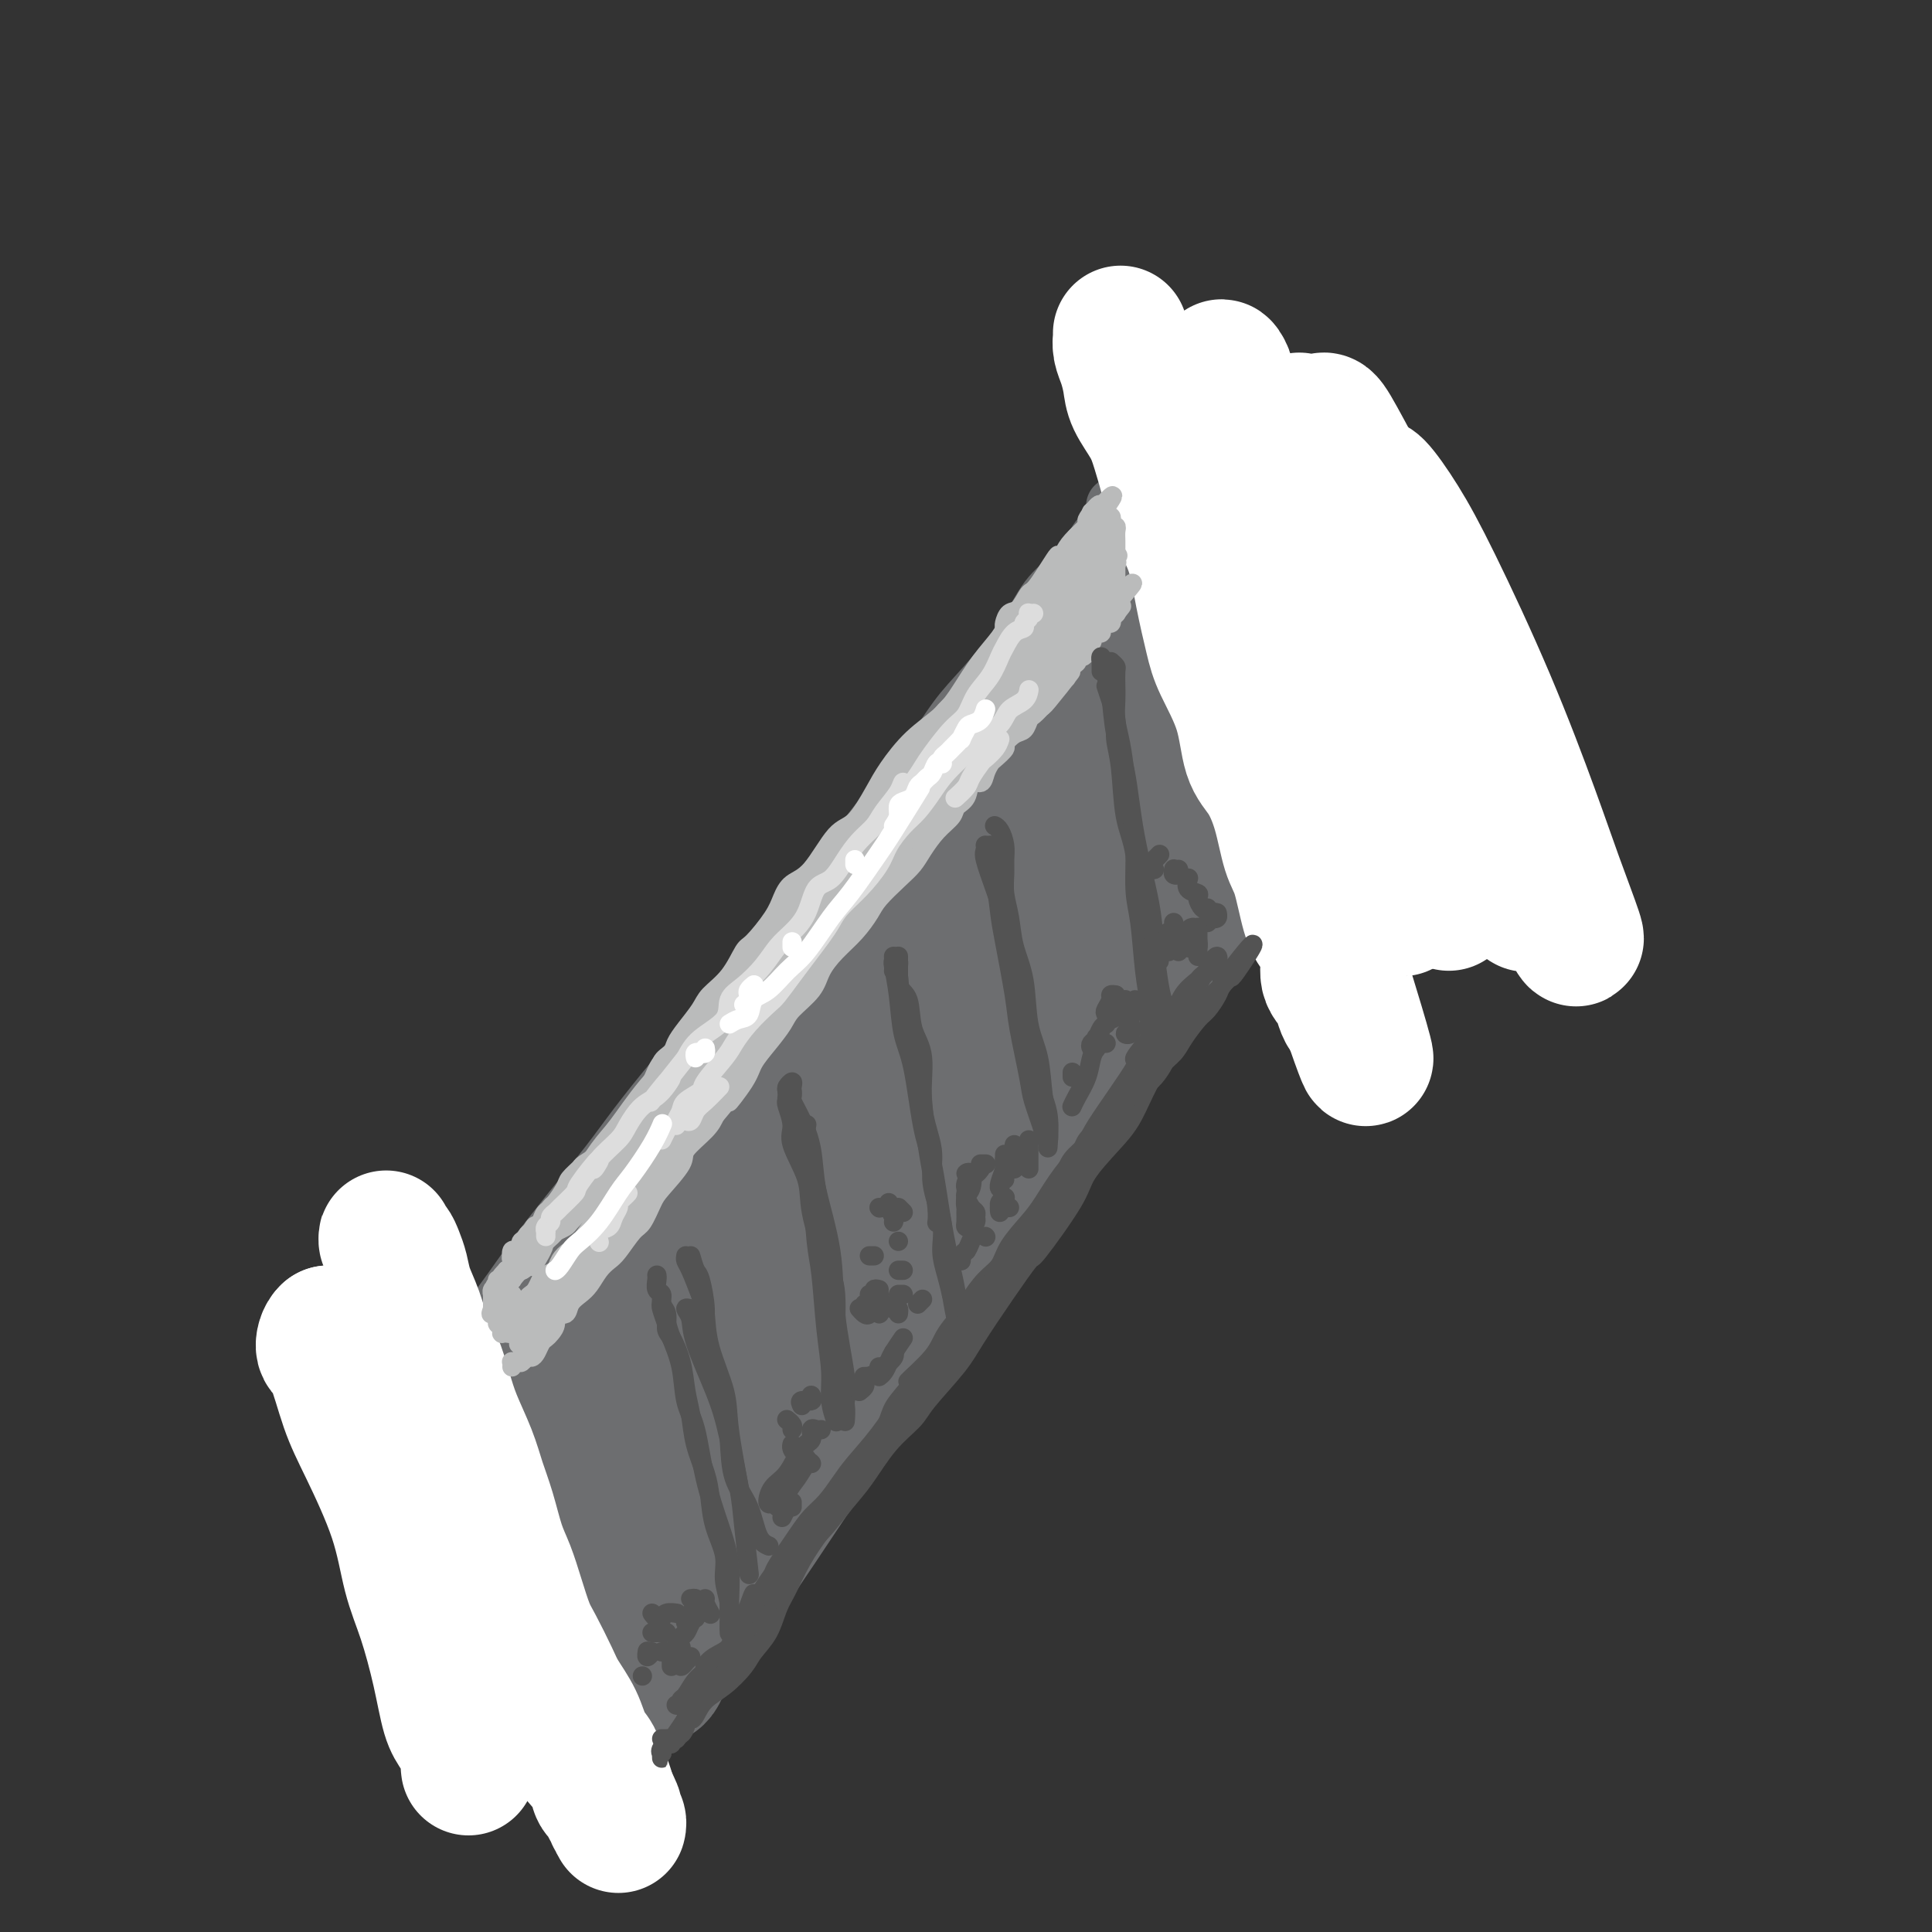 <svg viewBox='0 0 400 400' version='1.1' xmlns='http://www.w3.org/2000/svg' xmlns:xlink='http://www.w3.org/1999/xlink'><rect x="0" y="0" width="400" height="400" fill="#333333" stroke="none"/><g fill='none' stroke='#6D6E70' stroke-width='12' stroke-linecap='round' stroke-linejoin='round'><path d='M233,104c0.084,0.428 0.169,0.855 0,1c-0.169,0.145 -0.591,0.006 -1,0c-0.409,-0.006 -0.804,0.121 -1,0c-0.196,-0.121 -0.193,-0.490 0,0c0.193,0.490 0.576,1.839 0,3c-0.576,1.161 -2.110,2.132 -3,3c-0.890,0.868 -1.136,1.631 -2,3c-0.864,1.369 -2.347,3.345 -4,5c-1.653,1.655 -3.477,2.990 -5,5c-1.523,2.010 -2.746,4.696 -5,8c-2.254,3.304 -5.541,7.225 -8,10c-2.459,2.775 -4.092,4.402 -6,7c-1.908,2.598 -4.092,6.167 -7,10c-2.908,3.833 -6.541,7.930 -9,11c-2.459,3.070 -3.744,5.115 -6,8c-2.256,2.885 -5.484,6.612 -9,11c-3.516,4.388 -7.319,9.439 -10,13c-2.681,3.561 -4.241,5.632 -7,9c-2.759,3.368 -6.716,8.034 -10,12c-3.284,3.966 -5.895,7.233 -8,10c-2.105,2.767 -3.703,5.036 -6,8c-2.297,2.964 -5.294,6.625 -8,10c-2.706,3.375 -5.122,6.465 -7,9c-1.878,2.535 -3.217,4.514 -5,7c-1.783,2.486 -4.008,5.480 -6,8c-1.992,2.520 -3.749,4.566 -5,6c-1.251,1.434 -1.995,2.254 -3,3c-1.005,0.746 -2.269,1.416 -3,2c-0.731,0.584 -0.928,1.080 -1,1c-0.072,-0.080 -0.021,-0.737 0,-1c0.021,-0.263 0.010,-0.131 0,0'/></g>
<g fill='none' stroke='#6D6E70' stroke-width='28' stroke-linecap='round' stroke-linejoin='round'><path d='M253,110c0.098,0.335 0.197,0.671 0,1c-0.197,0.329 -0.688,0.652 -1,1c-0.312,0.348 -0.444,0.720 -1,1c-0.556,0.280 -1.535,0.468 -2,1c-0.465,0.532 -0.416,1.409 -1,2c-0.584,0.591 -1.803,0.897 -3,2c-1.197,1.103 -2.373,3.002 -3,4c-0.627,0.998 -0.704,1.095 -2,2c-1.296,0.905 -3.812,2.618 -5,4c-1.188,1.382 -1.050,2.434 -2,4c-0.950,1.566 -2.988,3.646 -5,6c-2.012,2.354 -3.997,4.982 -6,8c-2.003,3.018 -4.024,6.428 -6,9c-1.976,2.572 -3.907,4.308 -6,7c-2.093,2.692 -4.347,6.339 -7,10c-2.653,3.661 -5.703,7.335 -8,10c-2.297,2.665 -3.840,4.320 -6,7c-2.160,2.680 -4.937,6.386 -8,10c-3.063,3.614 -6.413,7.137 -9,10c-2.587,2.863 -4.411,5.065 -7,8c-2.589,2.935 -5.944,6.603 -9,10c-3.056,3.397 -5.812,6.523 -8,9c-2.188,2.477 -3.806,4.303 -6,7c-2.194,2.697 -4.963,6.264 -7,9c-2.037,2.736 -3.341,4.642 -5,7c-1.659,2.358 -3.672,5.170 -6,8c-2.328,2.830 -4.969,5.678 -7,8c-2.031,2.322 -3.452,4.117 -5,6c-1.548,1.883 -3.225,3.853 -5,6c-1.775,2.147 -3.650,4.471 -5,6c-1.350,1.529 -2.175,2.265 -3,3'/><path d='M99,296c-24.111,29.288 -7.389,9.510 -2,3c5.389,-6.510 -0.554,0.250 -3,3c-2.446,2.750 -1.395,1.492 -1,1c0.395,-0.492 0.134,-0.218 0,0c-0.134,0.218 -0.142,0.378 0,0c0.142,-0.378 0.434,-1.296 1,-2c0.566,-0.704 1.404,-1.196 2,-2c0.596,-0.804 0.948,-1.922 2,-3c1.052,-1.078 2.802,-2.117 4,-3c1.198,-0.883 1.844,-1.611 3,-3c1.156,-1.389 2.823,-3.441 4,-5c1.177,-1.559 1.863,-2.626 3,-4c1.137,-1.374 2.725,-3.057 5,-5c2.275,-1.943 5.238,-4.147 7,-6c1.762,-1.853 2.322,-3.356 4,-5c1.678,-1.644 4.472,-3.430 7,-6c2.528,-2.570 4.790,-5.925 7,-8c2.210,-2.075 4.370,-2.869 7,-5c2.630,-2.131 5.731,-5.597 9,-9c3.269,-3.403 6.706,-6.742 9,-9c2.294,-2.258 3.443,-3.437 6,-6c2.557,-2.563 6.520,-6.512 10,-10c3.480,-3.488 6.475,-6.515 9,-9c2.525,-2.485 4.580,-4.428 7,-7c2.420,-2.572 5.204,-5.772 8,-9c2.796,-3.228 5.603,-6.483 8,-9c2.397,-2.517 4.383,-4.296 7,-7c2.617,-2.704 5.867,-6.333 8,-9c2.133,-2.667 3.151,-4.372 5,-7c1.849,-2.628 4.528,-6.179 7,-9c2.472,-2.821 4.736,-4.910 7,-7'/><path d='M249,139c8.329,-9.862 4.151,-6.015 4,-6c-0.151,0.015 3.725,-3.800 6,-6c2.275,-2.200 2.949,-2.786 4,-4c1.051,-1.214 2.479,-3.056 3,-4c0.521,-0.944 0.133,-0.989 0,-1c-0.133,-0.011 -0.012,0.011 0,0c0.012,-0.011 -0.084,-0.056 0,0c0.084,0.056 0.349,0.212 0,1c-0.349,0.788 -1.311,2.207 -2,3c-0.689,0.793 -1.103,0.962 -2,2c-0.897,1.038 -2.277,2.947 -4,5c-1.723,2.053 -3.791,4.249 -5,6c-1.209,1.751 -1.560,3.056 -3,5c-1.440,1.944 -3.970,4.527 -6,7c-2.030,2.473 -3.561,4.837 -5,7c-1.439,2.163 -2.785,4.124 -5,7c-2.215,2.876 -5.298,6.668 -8,10c-2.702,3.332 -5.022,6.206 -7,9c-1.978,2.794 -3.613,5.509 -6,9c-2.387,3.491 -5.526,7.758 -9,12c-3.474,4.242 -7.282,8.461 -10,12c-2.718,3.539 -4.344,6.399 -7,10c-2.656,3.601 -6.341,7.941 -10,12c-3.659,4.059 -7.290,7.835 -10,11c-2.710,3.165 -4.498,5.718 -7,9c-2.502,3.282 -5.719,7.294 -9,11c-3.281,3.706 -6.625,7.106 -9,10c-2.375,2.894 -3.781,5.281 -6,8c-2.219,2.719 -5.251,5.771 -8,9c-2.749,3.229 -5.214,6.637 -7,9c-1.786,2.363 -2.893,3.682 -4,5'/><path d='M117,307c-11.748,14.256 -6.119,7.897 -5,7c1.119,-0.897 -2.271,3.668 -4,6c-1.729,2.332 -1.798,2.432 -2,3c-0.202,0.568 -0.536,1.606 -1,2c-0.464,0.394 -1.057,0.144 -1,0c0.057,-0.144 0.765,-0.182 1,0c0.235,0.182 -0.001,0.584 0,0c0.001,-0.584 0.241,-2.154 1,-3c0.759,-0.846 2.038,-0.967 3,-2c0.962,-1.033 1.606,-2.978 3,-5c1.394,-2.022 3.538,-4.120 5,-6c1.462,-1.880 2.242,-3.543 4,-6c1.758,-2.457 4.493,-5.709 7,-9c2.507,-3.291 4.788,-6.620 7,-9c2.212,-2.380 4.357,-3.812 7,-7c2.643,-3.188 5.784,-8.133 9,-12c3.216,-3.867 6.508,-6.657 10,-11c3.492,-4.343 7.183,-10.239 10,-14c2.817,-3.761 4.761,-5.386 8,-9c3.239,-3.614 7.773,-9.218 11,-13c3.227,-3.782 5.147,-5.744 8,-9c2.853,-3.256 6.639,-7.807 10,-12c3.361,-4.193 6.299,-8.028 9,-11c2.701,-2.972 5.167,-5.082 8,-8c2.833,-2.918 6.033,-6.644 9,-10c2.967,-3.356 5.699,-6.343 8,-9c2.301,-2.657 4.169,-4.983 6,-7c1.831,-2.017 3.625,-3.726 6,-6c2.375,-2.274 5.332,-5.112 7,-7c1.668,-1.888 2.048,-2.825 3,-4c0.952,-1.175 2.476,-2.587 4,-4'/><path d='M268,132c15.687,-17.227 6.404,-5.795 3,-2c-3.404,3.795 -0.927,-0.049 0,-1c0.927,-0.951 0.306,0.990 0,2c-0.306,1.010 -0.296,1.087 -1,2c-0.704,0.913 -2.121,2.660 -3,4c-0.879,1.340 -1.221,2.271 -2,4c-0.779,1.729 -1.994,4.255 -4,7c-2.006,2.745 -4.803,5.708 -7,8c-2.197,2.292 -3.796,3.912 -6,7c-2.204,3.088 -5.014,7.644 -8,12c-2.986,4.356 -6.148,8.513 -9,12c-2.852,3.487 -5.394,6.302 -9,11c-3.606,4.698 -8.276,11.277 -12,16c-3.724,4.723 -6.501,7.590 -10,12c-3.499,4.410 -7.718,10.361 -12,16c-4.282,5.639 -8.625,10.964 -12,15c-3.375,4.036 -5.782,6.782 -9,11c-3.218,4.218 -7.247,9.908 -11,15c-3.753,5.092 -7.231,9.585 -10,13c-2.769,3.415 -4.831,5.750 -7,9c-2.169,3.250 -4.445,7.413 -7,11c-2.555,3.587 -5.388,6.598 -7,9c-1.612,2.402 -2.001,4.195 -3,6c-0.999,1.805 -2.607,3.621 -4,5c-1.393,1.379 -2.572,2.320 -3,3c-0.428,0.680 -0.104,1.100 0,1c0.104,-0.100 -0.010,-0.719 0,-1c0.010,-0.281 0.146,-0.223 1,-1c0.854,-0.777 2.427,-2.388 4,-4'/><path d='M120,334c1.199,-1.826 1.695,-3.890 4,-7c2.305,-3.110 6.419,-7.265 9,-10c2.581,-2.735 3.628,-4.052 6,-7c2.372,-2.948 6.070,-7.529 10,-12c3.930,-4.471 8.091,-8.831 11,-12c2.909,-3.169 4.566,-5.145 8,-9c3.434,-3.855 8.646,-9.589 12,-13c3.354,-3.411 4.850,-4.500 9,-9c4.150,-4.500 10.954,-12.413 15,-17c4.046,-4.587 5.333,-5.849 8,-9c2.667,-3.151 6.715,-8.192 10,-12c3.285,-3.808 5.807,-6.383 9,-10c3.193,-3.617 7.059,-8.275 11,-13c3.941,-4.725 7.959,-9.518 11,-13c3.041,-3.482 5.106,-5.654 8,-9c2.894,-3.346 6.616,-7.865 9,-11c2.384,-3.135 3.431,-4.887 5,-7c1.569,-2.113 3.661,-4.587 6,-7c2.339,-2.413 4.924,-4.764 6,-6c1.076,-1.236 0.641,-1.357 1,-2c0.359,-0.643 1.512,-1.809 2,-2c0.488,-0.191 0.313,0.595 0,1c-0.313,0.405 -0.763,0.431 -1,1c-0.237,0.569 -0.262,1.681 -1,3c-0.738,1.319 -2.190,2.847 -4,5c-1.810,2.153 -3.978,4.933 -6,7c-2.022,2.067 -3.898,3.421 -6,6c-2.102,2.579 -4.429,6.382 -7,10c-2.571,3.618 -5.384,7.051 -8,10c-2.616,2.949 -5.033,5.414 -8,9c-2.967,3.586 -6.483,8.293 -10,13'/><path d='M239,202c-9.236,11.435 -6.826,7.524 -8,9c-1.174,1.476 -5.933,8.340 -10,14c-4.067,5.660 -7.441,10.118 -11,15c-3.559,4.882 -7.301,10.190 -10,14c-2.699,3.810 -4.355,6.121 -7,10c-2.645,3.879 -6.280,9.324 -9,13c-2.720,3.676 -4.526,5.582 -7,9c-2.474,3.418 -5.617,8.349 -8,12c-2.383,3.651 -4.007,6.023 -6,9c-1.993,2.977 -4.357,6.558 -6,9c-1.643,2.442 -2.566,3.744 -4,6c-1.434,2.256 -3.380,5.467 -5,8c-1.620,2.533 -2.914,4.390 -4,6c-1.086,1.610 -1.965,2.974 -3,4c-1.035,1.026 -2.228,1.715 -3,3c-0.772,1.285 -1.125,3.167 -2,4c-0.875,0.833 -2.274,0.616 -3,1c-0.726,0.384 -0.779,1.367 -1,2c-0.221,0.633 -0.609,0.915 -1,1c-0.391,0.085 -0.785,-0.029 -1,0c-0.215,0.029 -0.250,0.200 0,0c0.250,-0.200 0.786,-0.771 1,-1c0.214,-0.229 0.107,-0.114 0,0'/></g>
<g fill='none' stroke='#FFFFFF' stroke-width='28' stroke-linecap='round' stroke-linejoin='round'><path d='M81,258c-0.429,-0.284 -0.858,-0.568 -1,-1c-0.142,-0.432 0.004,-1.011 0,-1c-0.004,0.011 -0.156,0.613 0,1c0.156,0.387 0.622,0.558 1,1c0.378,0.442 0.667,1.154 1,2c0.333,0.846 0.708,1.827 1,3c0.292,1.173 0.501,2.539 1,4c0.499,1.461 1.287,3.017 2,5c0.713,1.983 1.349,4.391 2,6c0.651,1.609 1.315,2.417 2,4c0.685,1.583 1.391,3.939 2,6c0.609,2.061 1.122,3.825 2,6c0.878,2.175 2.122,4.761 3,7c0.878,2.239 1.390,4.130 2,6c0.610,1.870 1.318,3.719 2,6c0.682,2.281 1.336,4.996 2,7c0.664,2.004 1.337,3.299 2,5c0.663,1.701 1.317,3.808 2,6c0.683,2.192 1.394,4.468 2,6c0.606,1.532 1.107,2.318 2,4c0.893,1.682 2.179,4.259 3,6c0.821,1.741 1.175,2.644 2,4c0.825,1.356 2.119,3.163 3,5c0.881,1.837 1.349,3.702 2,5c0.651,1.298 1.484,2.028 2,3c0.516,0.972 0.716,2.185 1,3c0.284,0.815 0.653,1.233 1,2c0.347,0.767 0.674,1.884 1,3'/><path d='M126,372c2.647,5.593 0.766,2.076 0,1c-0.766,-1.076 -0.416,0.291 0,1c0.416,0.709 0.897,0.761 1,1c0.103,0.239 -0.172,0.665 0,1c0.172,0.335 0.790,0.577 1,1c0.210,0.423 0.011,1.026 0,1c-0.011,-0.026 0.168,-0.680 0,-1c-0.168,-0.320 -0.681,-0.305 -1,-1c-0.319,-0.695 -0.444,-2.101 -1,-3c-0.556,-0.899 -1.544,-1.291 -2,-2c-0.456,-0.709 -0.380,-1.736 -1,-3c-0.620,-1.264 -1.935,-2.764 -3,-4c-1.065,-1.236 -1.881,-2.209 -3,-4c-1.119,-1.791 -2.542,-4.400 -4,-7c-1.458,-2.600 -2.950,-5.192 -4,-7c-1.050,-1.808 -1.659,-2.831 -3,-5c-1.341,-2.169 -3.413,-5.485 -5,-8c-1.587,-2.515 -2.689,-4.230 -5,-7c-2.311,-2.770 -5.832,-6.597 -8,-10c-2.168,-3.403 -2.985,-6.383 -4,-9c-1.015,-2.617 -2.230,-4.870 -3,-7c-0.770,-2.130 -1.094,-4.137 -2,-6c-0.906,-1.863 -2.393,-3.581 -3,-5c-0.607,-1.419 -0.334,-2.538 -1,-4c-0.666,-1.462 -2.270,-3.267 -3,-5c-0.730,-1.733 -0.588,-3.392 -1,-4c-0.412,-0.608 -1.380,-0.164 -2,0c-0.620,0.164 -0.891,0.047 -1,0c-0.109,-0.047 -0.054,-0.023 0,0'/><path d='M68,276c-0.774,0.618 -1.210,2.162 -1,3c0.210,0.838 1.067,0.970 2,3c0.933,2.030 1.943,5.959 3,9c1.057,3.041 2.160,5.194 4,9c1.840,3.806 4.418,9.264 6,14c1.582,4.736 2.166,8.751 3,12c0.834,3.249 1.916,5.731 3,9c1.084,3.269 2.171,7.323 3,11c0.829,3.677 1.399,6.975 2,9c0.601,2.025 1.233,2.777 2,4c0.767,1.223 1.670,2.915 2,4c0.330,1.085 0.089,1.561 0,2c-0.089,0.439 -0.025,0.840 0,1c0.025,0.160 0.013,0.080 0,0'/><path d='M232,69c-0.006,0.466 -0.012,0.932 0,1c0.012,0.068 0.043,-0.262 0,0c-0.043,0.262 -0.159,1.115 0,2c0.159,0.885 0.595,1.802 1,3c0.405,1.198 0.780,2.678 1,4c0.220,1.322 0.284,2.487 1,4c0.716,1.513 2.082,3.374 3,5c0.918,1.626 1.386,3.018 2,5c0.614,1.982 1.372,4.553 2,7c0.628,2.447 1.125,4.769 2,7c0.875,2.231 2.129,4.371 3,7c0.871,2.629 1.359,5.746 2,9c0.641,3.254 1.434,6.643 2,9c0.566,2.357 0.904,3.680 2,6c1.096,2.320 2.951,5.636 4,9c1.049,3.364 1.292,6.776 2,9c0.708,2.224 1.880,3.260 3,5c1.120,1.740 2.186,4.184 3,7c0.814,2.816 1.375,6.005 2,8c0.625,1.995 1.314,2.796 2,5c0.686,2.204 1.367,5.811 2,8c0.633,2.189 1.216,2.960 2,4c0.784,1.040 1.769,2.350 2,4c0.231,1.650 -0.292,3.641 0,5c0.292,1.359 1.398,2.086 2,3c0.602,0.914 0.701,2.015 1,3c0.299,0.985 0.800,1.853 1,2c0.200,0.147 0.100,-0.426 0,-1'/><path d='M279,209c7.321,21.109 2.123,3.882 0,-3c-2.123,-6.882 -1.172,-3.419 -1,-3c0.172,0.419 -0.435,-2.207 -1,-5c-0.565,-2.793 -1.087,-5.755 -2,-9c-0.913,-3.245 -2.218,-6.775 -3,-10c-0.782,-3.225 -1.041,-6.146 -2,-10c-0.959,-3.854 -2.618,-8.640 -4,-14c-1.382,-5.360 -2.489,-11.294 -3,-15c-0.511,-3.706 -0.428,-5.186 -1,-9c-0.572,-3.814 -1.800,-9.963 -3,-15c-1.200,-5.037 -2.373,-8.963 -3,-12c-0.627,-3.037 -0.707,-5.186 -1,-8c-0.293,-2.814 -0.797,-6.293 -1,-9c-0.203,-2.707 -0.104,-4.643 0,-6c0.104,-1.357 0.213,-2.135 0,-3c-0.213,-0.865 -0.747,-1.815 -1,-2c-0.253,-0.185 -0.226,0.396 0,1c0.226,0.604 0.651,1.232 1,2c0.349,0.768 0.622,1.676 2,6c1.378,4.324 3.861,12.063 5,16c1.139,3.937 0.935,4.070 2,8c1.065,3.930 3.398,11.655 5,17c1.602,5.345 2.473,8.310 4,13c1.527,4.690 3.709,11.107 6,17c2.291,5.893 4.692,11.263 6,15c1.308,3.737 1.522,5.841 2,8c0.478,2.159 1.221,4.372 2,6c0.779,1.628 1.594,2.669 2,3c0.406,0.331 0.402,-0.048 0,-1c-0.402,-0.952 -1.201,-2.476 -2,-4'/><path d='M288,183c-0.620,-2.566 -1.171,-6.483 -2,-11c-0.829,-4.517 -1.938,-9.636 -3,-14c-1.062,-4.364 -2.077,-7.973 -3,-13c-0.923,-5.027 -1.754,-11.471 -3,-18c-1.246,-6.529 -2.909,-13.142 -4,-18c-1.091,-4.858 -1.611,-7.959 -2,-11c-0.389,-3.041 -0.645,-6.021 -1,-8c-0.355,-1.979 -0.807,-2.957 -1,-3c-0.193,-0.043 -0.127,0.848 0,1c0.127,0.152 0.315,-0.434 1,1c0.685,1.434 1.868,4.890 3,8c1.132,3.110 2.211,5.876 4,11c1.789,5.124 4.286,12.608 6,18c1.714,5.392 2.646,8.694 4,14c1.354,5.306 3.131,12.615 5,19c1.869,6.385 3.831,11.844 5,16c1.169,4.156 1.544,7.008 2,9c0.456,1.992 0.993,3.122 1,3c0.007,-0.122 -0.517,-1.497 -1,-3c-0.483,-1.503 -0.927,-3.136 -2,-7c-1.073,-3.864 -2.775,-9.961 -5,-17c-2.225,-7.039 -4.972,-15.019 -7,-21c-2.028,-5.981 -3.336,-9.962 -5,-16c-1.664,-6.038 -3.683,-14.134 -5,-20c-1.317,-5.866 -1.932,-9.504 -2,-12c-0.068,-2.496 0.411,-3.852 1,-4c0.589,-0.148 1.288,0.911 3,4c1.712,3.089 4.438,8.210 8,15c3.562,6.790 7.959,15.251 11,22c3.041,6.749 4.726,11.785 7,18c2.274,6.215 5.137,13.607 8,21'/><path d='M311,167c2.868,8.529 2.539,10.351 3,13c0.461,2.649 1.710,6.127 2,7c0.290,0.873 -0.381,-0.857 -1,-3c-0.619,-2.143 -1.185,-4.699 -3,-9c-1.815,-4.301 -4.877,-10.346 -8,-18c-3.123,-7.654 -6.306,-16.918 -9,-24c-2.694,-7.082 -4.897,-11.981 -6,-15c-1.103,-3.019 -1.105,-4.159 -1,-4c0.105,0.159 0.315,1.616 0,0c-0.315,-1.616 -1.157,-6.305 -2,-9c-0.843,-2.695 -1.689,-3.395 -2,-4c-0.311,-0.605 -0.089,-1.114 1,0c1.089,1.114 3.045,3.852 5,7c1.955,3.148 3.908,6.705 7,13c3.092,6.295 7.322,15.329 11,24c3.678,8.671 6.803,16.978 9,23c2.197,6.022 3.465,9.758 5,14c1.535,4.242 3.336,8.988 4,11c0.664,2.012 0.190,1.289 0,1c-0.190,-0.289 -0.095,-0.145 0,0'/></g>
<g fill='none' stroke='#BABBBB' stroke-width='4' stroke-linecap='round' stroke-linejoin='round'><path d='M227,106c-0.422,-0.090 -0.844,-0.179 -1,0c-0.156,0.179 -0.045,0.628 0,1c0.045,0.372 0.023,0.668 0,1c-0.023,0.332 -0.048,0.700 0,1c0.048,0.300 0.167,0.531 0,1c-0.167,0.469 -0.622,1.176 -1,2c-0.378,0.824 -0.681,1.764 -1,2c-0.319,0.236 -0.654,-0.232 -1,0c-0.346,0.232 -0.704,1.164 -1,2c-0.296,0.836 -0.530,1.575 -1,2c-0.470,0.425 -1.177,0.537 -2,1c-0.823,0.463 -1.764,1.279 -2,2c-0.236,0.721 0.232,1.348 0,2c-0.232,0.652 -1.164,1.329 -2,2c-0.836,0.671 -1.575,1.338 -2,2c-0.425,0.662 -0.537,1.321 -1,2c-0.463,0.679 -1.279,1.378 -2,2c-0.721,0.622 -1.348,1.166 -2,2c-0.652,0.834 -1.329,1.959 -2,3c-0.671,1.041 -1.337,1.999 -2,3c-0.663,1.001 -1.323,2.047 -2,3c-0.677,0.953 -1.370,1.815 -2,3c-0.630,1.185 -1.198,2.694 -2,4c-0.802,1.306 -1.837,2.410 -3,4c-1.163,1.590 -2.455,3.665 -3,5c-0.545,1.335 -0.342,1.930 -1,3c-0.658,1.070 -2.176,2.617 -3,4c-0.824,1.383 -0.953,2.603 -2,4c-1.047,1.397 -3.014,2.971 -4,4c-0.986,1.029 -0.993,1.515 -1,2'/><path d='M181,175c-8.005,11.499 -5.016,5.746 -4,4c1.016,-1.746 0.059,0.513 -1,2c-1.059,1.487 -2.222,2.201 -3,3c-0.778,0.799 -1.172,1.685 -2,3c-0.828,1.315 -2.089,3.061 -3,4c-0.911,0.939 -1.473,1.072 -2,2c-0.527,0.928 -1.018,2.651 -2,4c-0.982,1.349 -2.455,2.325 -3,3c-0.545,0.675 -0.161,1.051 -1,2c-0.839,0.949 -2.899,2.473 -4,4c-1.101,1.527 -1.243,3.059 -2,4c-0.757,0.941 -2.131,1.292 -3,2c-0.869,0.708 -1.234,1.773 -2,3c-0.766,1.227 -1.934,2.616 -3,4c-1.066,1.384 -2.029,2.765 -3,4c-0.971,1.235 -1.950,2.326 -3,3c-1.050,0.674 -2.172,0.933 -3,2c-0.828,1.067 -1.364,2.943 -2,4c-0.636,1.057 -1.374,1.294 -2,2c-0.626,0.706 -1.141,1.880 -2,3c-0.859,1.120 -2.060,2.187 -3,3c-0.940,0.813 -1.617,1.374 -2,2c-0.383,0.626 -0.473,1.319 -1,2c-0.527,0.681 -1.493,1.351 -2,2c-0.507,0.649 -0.555,1.276 -1,2c-0.445,0.724 -1.288,1.545 -2,2c-0.712,0.455 -1.293,0.545 -2,1c-0.707,0.455 -1.540,1.277 -2,2c-0.460,0.723 -0.547,1.349 -1,2c-0.453,0.651 -1.272,1.329 -2,2c-0.728,0.671 -1.364,1.336 -2,2'/><path d='M111,259c-10.842,12.891 -2.947,3.118 0,0c2.947,-3.118 0.945,0.419 0,2c-0.945,1.581 -0.832,1.206 -1,1c-0.168,-0.206 -0.618,-0.244 -1,0c-0.382,0.244 -0.695,0.768 -1,1c-0.305,0.232 -0.603,0.171 -1,0c-0.397,-0.171 -0.895,-0.451 -1,0c-0.105,0.451 0.181,1.635 0,2c-0.181,0.365 -0.829,-0.087 -1,0c-0.171,0.087 0.137,0.713 0,1c-0.137,0.287 -0.717,0.235 -1,0c-0.283,-0.235 -0.268,-0.655 0,-1c0.268,-0.345 0.790,-0.617 1,-1c0.210,-0.383 0.108,-0.876 0,-1c-0.108,-0.124 -0.222,0.121 0,0c0.222,-0.121 0.780,-0.609 1,-1c0.220,-0.391 0.100,-0.686 0,-1c-0.100,-0.314 -0.182,-0.648 0,-1c0.182,-0.352 0.626,-0.723 1,-1c0.374,-0.277 0.678,-0.459 1,-1c0.322,-0.541 0.664,-1.440 1,-2c0.336,-0.560 0.668,-0.780 1,-1'/><path d='M110,255c0.970,-1.760 0.894,-1.161 1,-1c0.106,0.161 0.394,-0.116 1,-1c0.606,-0.884 1.528,-2.373 2,-3c0.472,-0.627 0.492,-0.391 1,-1c0.508,-0.609 1.505,-2.064 2,-3c0.495,-0.936 0.488,-1.353 1,-2c0.512,-0.647 1.542,-1.524 2,-2c0.458,-0.476 0.346,-0.550 1,-1c0.654,-0.450 2.076,-1.275 3,-2c0.924,-0.725 1.350,-1.351 2,-2c0.650,-0.649 1.525,-1.320 2,-2c0.475,-0.680 0.549,-1.368 1,-2c0.451,-0.632 1.280,-1.208 2,-2c0.720,-0.792 1.333,-1.801 2,-3c0.667,-1.199 1.390,-2.589 2,-4c0.610,-1.411 1.108,-2.843 2,-4c0.892,-1.157 2.178,-2.039 3,-3c0.822,-0.961 1.179,-2.000 2,-3c0.821,-1.000 2.107,-1.960 3,-3c0.893,-1.040 1.395,-2.161 2,-3c0.605,-0.839 1.313,-1.398 2,-2c0.687,-0.602 1.352,-1.248 2,-2c0.648,-0.752 1.278,-1.612 2,-2c0.722,-0.388 1.535,-0.305 2,-1c0.465,-0.695 0.581,-2.168 1,-3c0.419,-0.832 1.141,-1.024 2,-2c0.859,-0.976 1.854,-2.737 3,-4c1.146,-1.263 2.441,-2.029 3,-3c0.559,-0.971 0.381,-2.146 1,-3c0.619,-0.854 2.034,-1.387 3,-2c0.966,-0.613 1.483,-1.307 2,-2'/><path d='M170,182c9.412,-11.591 2.943,-4.068 1,-2c-1.943,2.068 0.639,-1.321 2,-3c1.361,-1.679 1.500,-1.650 2,-2c0.500,-0.350 1.359,-1.080 2,-2c0.641,-0.920 1.063,-2.030 2,-3c0.937,-0.970 2.390,-1.801 3,-3c0.610,-1.199 0.376,-2.768 1,-4c0.624,-1.232 2.105,-2.129 3,-3c0.895,-0.871 1.202,-1.718 2,-3c0.798,-1.282 2.085,-2.999 3,-4c0.915,-1.001 1.456,-1.286 2,-2c0.544,-0.714 1.090,-1.858 2,-3c0.910,-1.142 2.184,-2.284 3,-3c0.816,-0.716 1.173,-1.007 2,-2c0.827,-0.993 2.124,-2.689 3,-4c0.876,-1.311 1.333,-2.237 2,-3c0.667,-0.763 1.546,-1.363 2,-2c0.454,-0.637 0.484,-1.311 1,-2c0.516,-0.689 1.520,-1.392 2,-2c0.480,-0.608 0.437,-1.123 1,-2c0.563,-0.877 1.734,-2.118 3,-3c1.266,-0.882 2.629,-1.405 3,-2c0.371,-0.595 -0.251,-1.263 0,-2c0.251,-0.737 1.373,-1.544 2,-2c0.627,-0.456 0.758,-0.560 1,-1c0.242,-0.440 0.593,-1.217 1,-2c0.407,-0.783 0.869,-1.572 1,-2c0.131,-0.428 -0.068,-0.496 0,-1c0.068,-0.504 0.403,-1.443 1,-2c0.597,-0.557 1.456,-0.730 2,-1c0.544,-0.270 0.772,-0.635 1,-1'/><path d='M226,109c8.618,-11.624 2.161,-4.183 0,-2c-2.161,2.183 -0.028,-0.891 1,-2c1.028,-1.109 0.951,-0.253 1,0c0.049,0.253 0.224,-0.095 0,0c-0.224,0.095 -0.848,0.635 -1,1c-0.152,0.365 0.166,0.554 0,1c-0.166,0.446 -0.817,1.149 -1,2c-0.183,0.851 0.103,1.852 -1,4c-1.103,2.148 -3.593,5.445 -5,7c-1.407,1.555 -1.729,1.369 -2,2c-0.271,0.631 -0.490,2.078 -2,4c-1.510,1.922 -4.311,4.320 -6,6c-1.689,1.680 -2.266,2.644 -3,4c-0.734,1.356 -1.626,3.106 -3,5c-1.374,1.894 -3.231,3.933 -5,6c-1.769,2.067 -3.449,4.163 -5,6c-1.551,1.837 -2.972,3.414 -4,5c-1.028,1.586 -1.664,3.179 -5,8c-3.336,4.821 -9.371,12.868 -13,18c-3.629,5.132 -4.851,7.347 -6,9c-1.149,1.653 -2.226,2.742 -4,5c-1.774,2.258 -4.247,5.685 -6,8c-1.753,2.315 -2.787,3.519 -4,5c-1.213,1.481 -2.607,3.241 -4,5'/><path d='M148,216c-11.306,15.111 -5.572,7.890 -4,6c1.572,-1.890 -1.019,1.551 -3,4c-1.981,2.449 -3.351,3.905 -4,5c-0.649,1.095 -0.576,1.829 -1,3c-0.424,1.171 -1.346,2.779 -2,3c-0.654,0.221 -1.042,-0.944 -1,-1c0.042,-0.056 0.513,0.996 0,2c-0.513,1.004 -2.011,1.961 -3,3c-0.989,1.039 -1.468,2.161 -2,3c-0.532,0.839 -1.116,1.394 -2,2c-0.884,0.606 -2.067,1.261 -3,2c-0.933,0.739 -1.617,1.561 -2,2c-0.383,0.439 -0.466,0.496 -1,1c-0.534,0.504 -1.519,1.454 -2,2c-0.481,0.546 -0.458,0.686 -1,1c-0.542,0.314 -1.651,0.801 -2,1c-0.349,0.199 0.060,0.108 0,0c-0.060,-0.108 -0.589,-0.235 -1,0c-0.411,0.235 -0.702,0.832 -1,1c-0.298,0.168 -0.602,-0.095 -1,0c-0.398,0.095 -0.892,0.546 -1,1c-0.108,0.454 0.168,0.910 0,1c-0.168,0.090 -0.781,-0.186 -1,0c-0.219,0.186 -0.045,0.833 0,1c0.045,0.167 -0.040,-0.145 0,0c0.040,0.145 0.204,0.746 0,1c-0.204,0.254 -0.776,0.159 -1,0c-0.224,-0.159 -0.101,-0.383 0,0c0.101,0.383 0.181,1.372 0,2c-0.181,0.628 -0.623,0.894 -1,1c-0.377,0.106 -0.688,0.053 -1,0'/><path d='M107,263c-3.476,2.874 -1.667,0.559 -1,0c0.667,-0.559 0.193,0.638 0,1c-0.193,0.362 -0.104,-0.110 0,0c0.104,0.110 0.224,0.804 0,1c-0.224,0.196 -0.793,-0.105 -1,0c-0.207,0.105 -0.052,0.616 0,1c0.052,0.384 -0.000,0.642 0,1c0.000,0.358 0.053,0.817 0,1c-0.053,0.183 -0.210,0.091 0,0c0.210,-0.091 0.788,-0.179 1,0c0.212,0.179 0.057,0.625 0,1c-0.057,0.375 -0.015,0.678 0,1c0.015,0.322 0.004,0.663 0,1c-0.004,0.337 -0.002,0.668 0,1'/><path d='M106,272c-0.220,1.392 -0.270,0.371 0,0c0.270,-0.371 0.860,-0.092 1,0c0.140,0.092 -0.170,-0.003 0,0c0.170,0.003 0.819,0.104 1,0c0.181,-0.104 -0.106,-0.413 0,-1c0.106,-0.587 0.605,-1.453 1,-2c0.395,-0.547 0.687,-0.776 1,-1c0.313,-0.224 0.646,-0.444 1,-1c0.354,-0.556 0.728,-1.449 1,-2c0.272,-0.551 0.443,-0.762 1,-1c0.557,-0.238 1.501,-0.504 2,-1c0.499,-0.496 0.555,-1.220 1,-2c0.445,-0.780 1.280,-1.614 2,-2c0.720,-0.386 1.323,-0.323 2,-1c0.677,-0.677 1.426,-2.094 2,-3c0.574,-0.906 0.974,-1.301 2,-2c1.026,-0.699 2.680,-1.702 4,-3c1.320,-1.298 2.306,-2.891 3,-4c0.694,-1.109 1.097,-1.733 2,-3c0.903,-1.267 2.307,-3.178 4,-5c1.693,-1.822 3.673,-3.556 5,-5c1.327,-1.444 1.999,-2.597 3,-4c1.001,-1.403 2.330,-3.057 4,-5c1.670,-1.943 3.680,-4.177 5,-6c1.320,-1.823 1.948,-3.235 3,-5c1.052,-1.765 2.526,-3.882 4,-6'/><path d='M161,207c5.803,-7.463 3.809,-4.620 4,-5c0.191,-0.380 2.567,-3.983 4,-6c1.433,-2.017 1.924,-2.448 3,-4c1.076,-1.552 2.739,-4.223 4,-6c1.261,-1.777 2.121,-2.658 3,-4c0.879,-1.342 1.776,-3.143 3,-5c1.224,-1.857 2.777,-3.770 4,-5c1.223,-1.230 2.118,-1.778 3,-3c0.882,-1.222 1.750,-3.118 3,-5c1.250,-1.882 2.881,-3.751 4,-5c1.119,-1.249 1.726,-1.880 3,-3c1.274,-1.120 3.213,-2.730 4,-4c0.787,-1.270 0.421,-2.200 1,-3c0.579,-0.800 2.105,-1.469 3,-2c0.895,-0.531 1.161,-0.923 2,-2c0.839,-1.077 2.252,-2.838 2,-3c-0.252,-0.162 -2.168,1.277 -2,1c0.168,-0.277 2.419,-2.268 4,-4c1.581,-1.732 2.493,-3.203 2,-3c-0.493,0.203 -2.392,2.080 -2,2c0.392,-0.080 3.075,-2.116 4,-3c0.925,-0.884 0.093,-0.617 0,-1c-0.093,-0.383 0.552,-1.416 1,-2c0.448,-0.584 0.697,-0.719 1,-1c0.303,-0.281 0.658,-0.709 1,-1c0.342,-0.291 0.670,-0.446 1,-1c0.330,-0.554 0.662,-1.508 1,-2c0.338,-0.492 0.683,-0.523 1,-1c0.317,-0.477 0.607,-1.398 1,-2c0.393,-0.602 0.889,-0.883 1,-1c0.111,-0.117 -0.162,-0.070 0,0c0.162,0.070 0.761,0.163 1,0c0.239,-0.163 0.120,-0.581 0,-1'/><path d='M226,122c10.239,-13.312 3.336,-4.093 1,-1c-2.336,3.093 -0.105,0.059 1,-1c1.105,-1.059 1.084,-0.143 1,0c-0.084,0.143 -0.232,-0.487 0,-1c0.232,-0.513 0.843,-0.909 1,-1c0.157,-0.091 -0.139,0.122 0,0c0.139,-0.122 0.715,-0.578 1,-1c0.285,-0.422 0.280,-0.808 0,-1c-0.280,-0.192 -0.835,-0.189 -1,0c-0.165,0.189 0.060,0.566 0,1c-0.060,0.434 -0.405,0.927 -1,1c-0.595,0.073 -1.440,-0.275 -2,0c-0.560,0.275 -0.833,1.172 -1,2c-0.167,0.828 -0.227,1.586 -1,2c-0.773,0.414 -2.261,0.485 -3,1c-0.739,0.515 -0.731,1.475 -1,2c-0.269,0.525 -0.814,0.617 -1,1c-0.186,0.383 -0.013,1.057 0,1c0.013,-0.057 -0.135,-0.847 0,-1c0.135,-0.153 0.552,0.330 1,0c0.448,-0.330 0.928,-1.473 1,-2c0.072,-0.527 -0.265,-0.436 0,-1c0.265,-0.564 1.133,-1.782 2,-3'/><path d='M224,120c1.026,-1.348 1.593,-1.718 2,-2c0.407,-0.282 0.656,-0.477 1,-1c0.344,-0.523 0.783,-1.374 1,-2c0.217,-0.626 0.211,-1.026 0,-1c-0.211,0.026 -0.626,0.479 -1,1c-0.374,0.521 -0.706,1.110 -1,2c-0.294,0.890 -0.551,2.080 -1,3c-0.449,0.920 -1.089,1.569 -2,3c-0.911,1.431 -2.092,3.643 -4,6c-1.908,2.357 -4.543,4.860 -6,7c-1.457,2.140 -1.735,3.919 -3,6c-1.265,2.081 -3.518,4.465 -5,6c-1.482,1.535 -2.195,2.219 -3,3c-0.805,0.781 -1.702,1.657 -2,2c-0.298,0.343 0.003,0.153 0,0c-0.003,-0.153 -0.310,-0.270 0,-1c0.310,-0.730 1.237,-2.074 2,-3c0.763,-0.926 1.363,-1.434 2,-2c0.637,-0.566 1.311,-1.189 2,-2c0.689,-0.811 1.392,-1.810 2,-3c0.608,-1.190 1.120,-2.572 2,-4c0.880,-1.428 2.127,-2.903 3,-4c0.873,-1.097 1.370,-1.816 2,-3c0.630,-1.184 1.392,-2.832 2,-4c0.608,-1.168 1.064,-1.857 2,-3c0.936,-1.143 2.354,-2.739 3,-4c0.646,-1.261 0.520,-2.186 1,-3c0.480,-0.814 1.566,-1.518 2,-2c0.434,-0.482 0.217,-0.741 0,-1'/><path d='M225,114c4.094,-6.196 1.829,-2.185 1,-1c-0.829,1.185 -0.222,-0.457 0,-1c0.222,-0.543 0.059,0.012 0,0c-0.059,-0.012 -0.015,-0.592 0,-1c0.015,-0.408 -0.001,-0.645 0,-1c0.001,-0.355 0.017,-0.830 0,-1c-0.017,-0.170 -0.067,-0.036 0,0c0.067,0.036 0.251,-0.025 0,0c-0.251,0.025 -0.938,0.138 -1,0c-0.062,-0.138 0.502,-0.527 0,0c-0.502,0.527 -2.071,1.970 -3,3c-0.929,1.030 -1.218,1.646 -2,3c-0.782,1.354 -2.058,3.445 -2,3c0.058,-0.445 1.449,-3.428 1,-3c-0.449,0.428 -2.737,4.265 -4,6c-1.263,1.735 -1.501,1.368 -2,2c-0.499,0.632 -1.258,2.264 -2,3c-0.742,0.736 -1.467,0.575 -2,1c-0.533,0.425 -0.875,1.434 -1,2c-0.125,0.566 -0.035,0.689 0,1c0.035,0.311 0.014,0.811 0,1c-0.014,0.189 -0.023,0.066 0,0c0.023,-0.066 0.077,-0.076 0,0c-0.077,0.076 -0.286,0.239 0,0c0.286,-0.239 1.068,-0.879 1,-1c-0.068,-0.121 -0.987,0.277 -1,0c-0.013,-0.277 0.881,-1.228 2,-2c1.119,-0.772 2.463,-1.363 3,-2c0.537,-0.637 0.269,-1.318 0,-2'/><path d='M213,124c1.230,-0.922 1.804,-0.728 2,-1c0.196,-0.272 0.013,-1.010 0,-1c-0.013,0.010 0.144,0.768 0,1c-0.144,0.232 -0.589,-0.064 -1,0c-0.411,0.064 -0.787,0.486 -1,1c-0.213,0.514 -0.262,1.119 -1,2c-0.738,0.881 -2.166,2.037 -3,3c-0.834,0.963 -1.075,1.732 -2,3c-0.925,1.268 -2.534,3.035 -4,5c-1.466,1.965 -2.789,4.130 -4,6c-1.211,1.870 -2.308,3.447 -4,5c-1.692,1.553 -3.977,3.083 -6,5c-2.023,1.917 -3.783,4.222 -5,6c-1.217,1.778 -1.891,3.028 -3,5c-1.109,1.972 -2.654,4.667 -4,6c-1.346,1.333 -2.494,1.306 -4,3c-1.506,1.694 -3.370,5.109 -5,7c-1.630,1.891 -3.027,2.258 -4,3c-0.973,0.742 -1.522,1.860 -2,3c-0.478,1.140 -0.884,2.300 -2,4c-1.116,1.700 -2.941,3.938 -4,5c-1.059,1.062 -1.351,0.948 -2,2c-0.649,1.052 -1.655,3.268 -3,5c-1.345,1.732 -3.027,2.978 -4,4c-0.973,1.022 -1.235,1.820 -2,3c-0.765,1.180 -2.033,2.743 -3,4c-0.967,1.257 -1.635,2.207 -2,3c-0.365,0.793 -0.428,1.429 -1,2c-0.572,0.571 -1.654,1.077 -2,2c-0.346,0.923 0.044,2.264 0,3c-0.044,0.736 -0.522,0.868 -1,1'/><path d='M136,224c-4.511,6.684 -1.789,2.893 -1,2c0.789,-0.893 -0.356,1.112 -1,2c-0.644,0.888 -0.786,0.661 -1,1c-0.214,0.339 -0.500,1.246 -1,2c-0.500,0.754 -1.213,1.357 -2,2c-0.787,0.643 -1.647,1.327 -2,2c-0.353,0.673 -0.199,1.336 -1,2c-0.801,0.664 -2.557,1.331 -3,2c-0.443,0.669 0.428,1.342 0,2c-0.428,0.658 -2.156,1.303 -3,2c-0.844,0.697 -0.804,1.447 -1,2c-0.196,0.553 -0.629,0.908 -1,1c-0.371,0.092 -0.681,-0.078 -1,0c-0.319,0.078 -0.649,0.406 -1,1c-0.351,0.594 -0.725,1.454 -1,2c-0.275,0.546 -0.451,0.776 -1,1c-0.549,0.224 -1.469,0.441 -2,1c-0.531,0.559 -0.672,1.459 -1,2c-0.328,0.541 -0.844,0.722 -1,1c-0.156,0.278 0.046,0.653 0,1c-0.046,0.347 -0.342,0.665 -1,1c-0.658,0.335 -1.679,0.685 -2,1c-0.321,0.315 0.059,0.595 0,1c-0.059,0.405 -0.555,0.936 -1,1c-0.445,0.064 -0.837,-0.337 -1,0c-0.163,0.337 -0.096,1.414 0,2c0.096,0.586 0.222,0.683 0,1c-0.222,0.317 -0.790,0.855 -1,1c-0.210,0.145 -0.060,-0.101 0,0c0.060,0.101 0.030,0.551 0,1'/><path d='M105,264c-5.040,6.124 -2.139,1.433 -1,0c1.139,-1.433 0.515,0.390 0,1c-0.515,0.610 -0.923,0.006 -1,0c-0.077,-0.006 0.175,0.586 0,1c-0.175,0.414 -0.779,0.651 -1,1c-0.221,0.349 -0.059,0.811 0,1c0.059,0.189 0.016,0.106 0,0c-0.016,-0.106 -0.004,-0.236 0,0c0.004,0.236 0.001,0.836 0,1c-0.001,0.164 -0.000,-0.110 0,0c0.000,0.110 0.000,0.603 0,1c-0.000,0.397 -0.000,0.699 0,1'/><path d='M102,271c-0.523,1.306 -0.331,1.072 0,1c0.331,-0.072 0.802,0.018 1,0c0.198,-0.018 0.123,-0.146 0,0c-0.123,0.146 -0.296,0.565 0,1c0.296,0.435 1.059,0.887 1,1c-0.059,0.113 -0.941,-0.114 -1,0c-0.059,0.114 0.706,0.567 1,1c0.294,0.433 0.117,0.845 0,1c-0.117,0.155 -0.176,0.053 0,0c0.176,-0.053 0.586,-0.055 1,0c0.414,0.055 0.833,0.168 1,0c0.167,-0.168 0.083,-0.618 0,-1c-0.083,-0.382 -0.163,-0.696 0,-1c0.163,-0.304 0.569,-0.597 1,-1c0.431,-0.403 0.885,-0.916 1,-1c0.115,-0.084 -0.110,0.262 0,0c0.110,-0.262 0.555,-1.131 1,-2'/><path d='M109,270c0.931,-1.104 1.759,-0.863 2,-1c0.241,-0.137 -0.106,-0.650 0,-1c0.106,-0.350 0.666,-0.535 1,-1c0.334,-0.465 0.443,-1.209 1,-2c0.557,-0.791 1.563,-1.629 2,-2c0.437,-0.371 0.305,-0.275 1,-1c0.695,-0.725 2.215,-2.270 3,-3c0.785,-0.730 0.833,-0.644 1,-1c0.167,-0.356 0.451,-1.155 1,-2c0.549,-0.845 1.362,-1.738 2,-3c0.638,-1.262 1.101,-2.893 2,-4c0.899,-1.107 2.234,-1.689 3,-3c0.766,-1.311 0.962,-3.351 2,-5c1.038,-1.649 2.918,-2.908 4,-4c1.082,-1.092 1.366,-2.017 2,-3c0.634,-0.983 1.616,-2.025 3,-4c1.384,-1.975 3.168,-4.882 4,-6c0.832,-1.118 0.713,-0.446 2,-2c1.287,-1.554 3.982,-5.333 5,-7c1.018,-1.667 0.360,-1.220 1,-2c0.640,-0.780 2.579,-2.785 4,-5c1.421,-2.215 2.322,-4.639 3,-6c0.678,-1.361 1.131,-1.658 2,-3c0.869,-1.342 2.154,-3.728 3,-5c0.846,-1.272 1.255,-1.430 2,-2c0.745,-0.570 1.827,-1.550 2,-2c0.173,-0.450 -0.562,-0.368 -1,0c-0.438,0.368 -0.580,1.022 -1,2c-0.420,0.978 -1.120,2.279 -2,4c-0.880,1.721 -1.940,3.860 -3,6'/><path d='M160,202c-1.948,2.313 -3.317,2.096 -5,4c-1.683,1.904 -3.679,5.929 -6,9c-2.321,3.071 -4.966,5.189 -7,7c-2.034,1.811 -3.456,3.317 -5,5c-1.544,1.683 -3.208,3.545 -4,5c-0.792,1.455 -0.711,2.504 -1,3c-0.289,0.496 -0.948,0.441 -1,0c-0.052,-0.441 0.502,-1.266 1,-2c0.498,-0.734 0.941,-1.376 2,-3c1.059,-1.624 2.733,-4.228 5,-7c2.267,-2.772 5.127,-5.711 7,-8c1.873,-2.289 2.759,-3.929 4,-6c1.241,-2.071 2.836,-4.573 4,-6c1.164,-1.427 1.896,-1.780 2,-2c0.104,-0.220 -0.422,-0.309 -1,0c-0.578,0.309 -1.209,1.016 -2,2c-0.791,0.984 -1.742,2.245 -3,4c-1.258,1.755 -2.824,4.005 -5,7c-2.176,2.995 -4.962,6.737 -7,9c-2.038,2.263 -3.327,3.049 -5,5c-1.673,1.951 -3.731,5.069 -5,7c-1.269,1.931 -1.749,2.677 -2,3c-0.251,0.323 -0.271,0.222 0,0c0.271,-0.222 0.834,-0.567 2,-2c1.166,-1.433 2.934,-3.954 4,-6c1.066,-2.046 1.429,-3.616 3,-6c1.571,-2.384 4.349,-5.581 6,-8c1.651,-2.419 2.174,-4.061 3,-5c0.826,-0.939 1.953,-1.176 2,-1c0.047,0.176 -0.987,0.765 -2,2c-1.013,1.235 -2.007,3.118 -3,5'/><path d='M141,217c-1.734,2.310 -4.567,5.085 -7,8c-2.433,2.915 -4.464,5.971 -6,8c-1.536,2.029 -2.575,3.030 -4,5c-1.425,1.970 -3.235,4.909 -4,6c-0.765,1.091 -0.487,0.333 0,0c0.487,-0.333 1.181,-0.241 2,-1c0.819,-0.759 1.764,-2.369 3,-4c1.236,-1.631 2.765,-3.284 5,-6c2.235,-2.716 5.178,-6.497 7,-9c1.822,-2.503 2.525,-3.729 5,-6c2.475,-2.271 6.722,-5.586 9,-8c2.278,-2.414 2.587,-3.928 4,-6c1.413,-2.072 3.930,-4.702 6,-7c2.070,-2.298 3.692,-4.264 5,-6c1.308,-1.736 2.303,-3.243 4,-5c1.697,-1.757 4.095,-3.763 6,-6c1.905,-2.237 3.318,-4.704 5,-7c1.682,-2.296 3.635,-4.420 5,-6c1.365,-1.580 2.143,-2.616 3,-4c0.857,-1.384 1.793,-3.116 3,-5c1.207,-1.884 2.684,-3.920 4,-5c1.316,-1.080 2.471,-1.203 4,-3c1.529,-1.797 3.432,-5.268 3,-5c-0.432,0.268 -3.198,4.276 -3,4c0.198,-0.276 3.359,-4.835 5,-7c1.641,-2.165 1.761,-1.935 2,-2c0.239,-0.065 0.597,-0.423 1,-1c0.403,-0.577 0.850,-1.371 1,-2c0.150,-0.629 0.002,-1.092 0,-1c-0.002,0.092 0.142,0.741 0,1c-0.142,0.259 -0.571,0.130 -1,0'/><path d='M208,137c4.908,-6.533 1.179,-1.366 0,1c-1.179,2.366 0.192,1.932 0,2c-0.192,0.068 -1.948,0.638 -3,2c-1.052,1.362 -1.400,3.515 -2,5c-0.600,1.485 -1.452,2.303 -3,4c-1.548,1.697 -3.791,4.272 -6,7c-2.209,2.728 -4.383,5.610 -7,9c-2.617,3.390 -5.675,7.290 -8,10c-2.325,2.710 -3.916,4.230 -6,7c-2.084,2.770 -4.663,6.790 -7,10c-2.337,3.210 -4.434,5.610 -6,8c-1.566,2.390 -2.600,4.769 -4,7c-1.400,2.231 -3.166,4.313 -5,7c-1.834,2.687 -3.736,5.978 -5,8c-1.264,2.022 -1.889,2.773 -3,4c-1.111,1.227 -2.708,2.928 -4,5c-1.292,2.072 -2.281,4.514 -3,6c-0.719,1.486 -1.170,2.017 -2,3c-0.830,0.983 -2.039,2.418 -3,4c-0.961,1.582 -1.675,3.309 -2,4c-0.325,0.691 -0.263,0.345 -1,1c-0.737,0.655 -2.274,2.312 -3,3c-0.726,0.688 -0.641,0.408 -1,1c-0.359,0.592 -1.161,2.057 -2,3c-0.839,0.943 -1.716,1.365 -2,2c-0.284,0.635 0.025,1.483 0,2c-0.025,0.517 -0.385,0.702 -1,1c-0.615,0.298 -1.484,0.709 -2,1c-0.516,0.291 -0.677,0.463 -1,1c-0.323,0.537 -0.806,1.439 -1,2c-0.194,0.561 -0.097,0.780 0,1'/><path d='M115,268c-14.548,20.218 -4.419,5.264 -1,0c3.419,-5.264 0.128,-0.837 -1,1c-1.128,1.837 -0.092,1.084 0,1c0.092,-0.084 -0.760,0.502 -1,1c-0.240,0.498 0.133,0.907 0,1c-0.133,0.093 -0.772,-0.129 -1,0c-0.228,0.129 -0.046,0.608 0,1c0.046,0.392 -0.044,0.696 0,1c0.044,0.304 0.223,0.607 0,1c-0.223,0.393 -0.848,0.875 -1,1c-0.152,0.125 0.168,-0.106 0,0c-0.168,0.106 -0.826,0.551 -1,1c-0.174,0.449 0.135,0.903 0,1c-0.135,0.097 -0.713,-0.162 -1,0c-0.287,0.162 -0.283,0.744 0,1c0.283,0.256 0.845,0.184 1,0c0.155,-0.184 -0.099,-0.481 0,-1c0.099,-0.519 0.549,-1.259 1,-2'/><path d='M110,276c-0.658,1.414 0.197,0.949 1,0c0.803,-0.949 1.556,-2.382 2,-3c0.444,-0.618 0.581,-0.421 1,-1c0.419,-0.579 1.119,-1.934 2,-3c0.881,-1.066 1.941,-1.842 3,-3c1.059,-1.158 2.117,-2.697 2,-3c-0.117,-0.303 -1.407,0.632 -1,0c0.407,-0.632 2.512,-2.829 4,-4c1.488,-1.171 2.358,-1.315 3,-2c0.642,-0.685 1.054,-1.911 2,-3c0.946,-1.089 2.425,-2.043 3,-3c0.575,-0.957 0.244,-1.919 1,-3c0.756,-1.081 2.598,-2.283 4,-4c1.402,-1.717 2.364,-3.950 3,-5c0.636,-1.050 0.946,-0.919 2,-2c1.054,-1.081 2.852,-3.375 3,-4c0.148,-0.625 -1.353,0.420 -1,0c0.353,-0.420 2.561,-2.304 4,-4c1.439,-1.696 2.110,-3.205 3,-4c0.890,-0.795 1.999,-0.877 3,-2c1.001,-1.123 1.893,-3.287 3,-5c1.107,-1.713 2.430,-2.975 3,-4c0.570,-1.025 0.386,-1.814 1,-3c0.614,-1.186 2.027,-2.771 3,-4c0.973,-1.229 1.505,-2.103 2,-3c0.495,-0.897 0.952,-1.819 2,-3c1.048,-1.181 2.689,-2.623 4,-4c1.311,-1.377 2.294,-2.689 3,-4c0.706,-1.311 1.134,-2.622 2,-4c0.866,-1.378 2.170,-2.823 3,-4c0.830,-1.177 1.185,-2.086 2,-3c0.815,-0.914 2.090,-1.833 3,-3c0.910,-1.167 1.455,-2.584 2,-4'/><path d='M187,175c5.711,-8.026 3.487,-4.092 3,-3c-0.487,1.092 0.761,-0.657 2,-2c1.239,-1.343 2.467,-2.280 3,-3c0.533,-0.720 0.369,-1.222 1,-2c0.631,-0.778 2.057,-1.832 3,-3c0.943,-1.168 1.404,-2.448 2,-3c0.596,-0.552 1.329,-0.374 2,-1c0.671,-0.626 1.282,-2.055 2,-3c0.718,-0.945 1.543,-1.407 2,-2c0.457,-0.593 0.546,-1.317 1,-2c0.454,-0.683 1.272,-1.323 2,-2c0.728,-0.677 1.365,-1.389 2,-2c0.635,-0.611 1.268,-1.120 2,-2c0.732,-0.880 1.562,-2.133 2,-3c0.438,-0.867 0.485,-1.350 1,-2c0.515,-0.650 1.500,-1.468 2,-2c0.500,-0.532 0.515,-0.777 1,-1c0.485,-0.223 1.440,-0.423 2,-1c0.560,-0.577 0.724,-1.531 1,-2c0.276,-0.469 0.664,-0.453 1,-1c0.336,-0.547 0.620,-1.657 1,-2c0.380,-0.343 0.858,0.080 1,0c0.142,-0.080 -0.050,-0.662 0,-1c0.050,-0.338 0.343,-0.433 1,-1c0.657,-0.567 1.679,-1.606 2,-2c0.321,-0.394 -0.058,-0.144 0,0c0.058,0.144 0.552,0.183 1,0c0.448,-0.183 0.852,-0.588 1,-1c0.148,-0.412 0.042,-0.832 0,-1c-0.042,-0.168 -0.021,-0.084 0,0'/><path d='M231,125c6.807,-7.897 1.824,-2.641 0,-1c-1.824,1.641 -0.489,-0.334 0,-1c0.489,-0.666 0.131,-0.024 0,0c-0.131,0.024 -0.035,-0.572 0,-1c0.035,-0.428 0.009,-0.688 0,-1c-0.009,-0.312 -0.003,-0.675 0,-1c0.003,-0.325 0.001,-0.612 0,-1c-0.001,-0.388 -0.000,-0.877 0,-1c0.000,-0.123 0.000,0.121 0,0c-0.000,-0.121 -0.000,-0.605 0,-1c0.000,-0.395 0.000,-0.700 0,-1c-0.000,-0.300 -0.000,-0.595 0,-1c0.000,-0.405 0.001,-0.922 0,-1c-0.001,-0.078 -0.004,0.281 0,0c0.004,-0.281 0.015,-1.202 0,-2c-0.015,-0.798 -0.056,-1.471 0,-2c0.056,-0.529 0.208,-0.912 0,-1c-0.208,-0.088 -0.777,0.121 -1,0c-0.223,-0.121 -0.098,-0.571 0,-1c0.098,-0.429 0.171,-0.837 0,-1c-0.171,-0.163 -0.585,-0.082 -1,0'/><path d='M229,107c-0.309,-3.058 -0.083,-1.704 0,-1c0.083,0.704 0.022,0.759 0,1c-0.022,0.241 -0.006,0.669 0,1c0.006,0.331 0.002,0.564 0,1c-0.002,0.436 -0.001,1.075 0,2c0.001,0.925 0.001,2.135 0,3c-0.001,0.865 -0.004,1.383 0,2c0.004,0.617 0.016,1.331 0,2c-0.016,0.669 -0.060,1.291 0,2c0.060,0.709 0.223,1.504 0,2c-0.223,0.496 -0.833,0.692 -1,1c-0.167,0.308 0.110,0.726 0,1c-0.110,0.274 -0.607,0.402 -1,1c-0.393,0.598 -0.683,1.667 -1,2c-0.317,0.333 -0.659,-0.068 -1,0c-0.341,0.068 -0.679,0.606 -1,1c-0.321,0.394 -0.625,0.645 -1,1c-0.375,0.355 -0.821,0.816 -1,1c-0.179,0.184 -0.089,0.092 0,0'/><path d='M222,130c-1.277,1.429 -0.968,1.001 -1,1c-0.032,-0.001 -0.405,0.424 -1,1c-0.595,0.576 -1.412,1.303 -2,2c-0.588,0.697 -0.947,1.363 -1,2c-0.053,0.637 0.198,1.245 0,2c-0.198,0.755 -0.847,1.656 -1,2c-0.153,0.344 0.189,0.131 0,0c-0.189,-0.131 -0.909,-0.179 -1,0c-0.091,0.179 0.447,0.586 1,0c0.553,-0.586 1.122,-2.165 2,-3c0.878,-0.835 2.063,-0.928 3,-2c0.937,-1.072 1.624,-3.125 2,-4c0.376,-0.875 0.441,-0.571 1,-1c0.559,-0.429 1.611,-1.591 2,-2c0.389,-0.409 0.113,-0.067 0,0c-0.113,0.067 -0.064,-0.142 0,0c0.064,0.142 0.143,0.634 0,1c-0.143,0.366 -0.507,0.605 -1,1c-0.493,0.395 -1.115,0.946 -2,2c-0.885,1.054 -2.034,2.613 -3,4c-0.966,1.387 -1.748,2.603 -3,4c-1.252,1.397 -2.974,2.975 -4,4c-1.026,1.025 -1.355,1.497 -2,2c-0.645,0.503 -1.607,1.036 -2,1c-0.393,-0.036 -0.219,-0.642 0,-1c0.219,-0.358 0.481,-0.467 1,-1c0.519,-0.533 1.293,-1.490 2,-3c0.707,-1.510 1.345,-3.574 2,-5c0.655,-1.426 1.328,-2.213 2,-3'/><path d='M216,134c1.075,-2.634 1.263,-3.220 1,-3c-0.263,0.220 -0.975,1.246 -1,1c-0.025,-0.246 0.638,-1.764 1,-2c0.362,-0.236 0.422,0.811 0,1c-0.422,0.189 -1.327,-0.481 -3,1c-1.673,1.481 -4.116,5.113 -6,8c-1.884,2.887 -3.211,5.029 -5,7c-1.789,1.971 -4.040,3.773 -6,6c-1.960,2.227 -3.629,4.881 -6,8c-2.371,3.119 -5.443,6.703 -8,10c-2.557,3.297 -4.599,6.306 -7,9c-2.401,2.694 -5.162,5.073 -7,7c-1.838,1.927 -2.751,3.402 -4,5c-1.249,1.598 -2.832,3.318 -4,5c-1.168,1.682 -1.921,3.327 -3,5c-1.079,1.673 -2.483,3.373 -3,4c-0.517,0.627 -0.148,0.179 0,0c0.148,-0.179 0.074,-0.090 0,0'/><path d='M106,283c0.024,-0.425 0.048,-0.850 0,-1c-0.048,-0.150 -0.168,-0.026 0,0c0.168,0.026 0.622,-0.048 1,0c0.378,0.048 0.679,0.216 1,0c0.321,-0.216 0.664,-0.818 1,-1c0.336,-0.182 0.667,0.054 1,0c0.333,-0.054 0.668,-0.398 1,-1c0.332,-0.602 0.662,-1.462 1,-2c0.338,-0.538 0.686,-0.756 1,-1c0.314,-0.244 0.594,-0.516 1,-1c0.406,-0.484 0.938,-1.179 1,-2c0.062,-0.821 -0.345,-1.766 0,-2c0.345,-0.234 1.443,0.243 2,0c0.557,-0.243 0.572,-1.206 1,-2c0.428,-0.794 1.268,-1.418 2,-2c0.732,-0.582 1.355,-1.123 2,-2c0.645,-0.877 1.313,-2.092 2,-3c0.687,-0.908 1.392,-1.511 2,-2c0.608,-0.489 1.119,-0.866 2,-2c0.881,-1.134 2.132,-3.024 3,-4c0.868,-0.976 1.353,-1.036 2,-2c0.647,-0.964 1.455,-2.831 2,-4c0.545,-1.169 0.828,-1.639 2,-3c1.172,-1.361 3.232,-3.612 4,-5c0.768,-1.388 0.245,-1.912 1,-3c0.755,-1.088 2.787,-2.739 4,-4c1.213,-1.261 1.606,-2.130 2,-3'/><path d='M148,231c7.017,-8.533 3.561,-3.865 3,-3c-0.561,0.865 1.773,-2.074 3,-4c1.227,-1.926 1.348,-2.840 2,-4c0.652,-1.160 1.837,-2.568 3,-4c1.163,-1.432 2.306,-2.889 3,-4c0.694,-1.111 0.941,-1.875 2,-3c1.059,-1.125 2.931,-2.612 4,-4c1.069,-1.388 1.334,-2.677 2,-4c0.666,-1.323 1.732,-2.679 3,-4c1.268,-1.321 2.738,-2.608 4,-4c1.262,-1.392 2.315,-2.889 3,-4c0.685,-1.111 1.001,-1.837 2,-3c0.999,-1.163 2.681,-2.762 4,-4c1.319,-1.238 2.275,-2.114 3,-3c0.725,-0.886 1.221,-1.783 2,-3c0.779,-1.217 1.843,-2.755 3,-4c1.157,-1.245 2.408,-2.199 3,-3c0.592,-0.801 0.526,-1.450 1,-2c0.474,-0.550 1.489,-1.002 2,-2c0.511,-0.998 0.517,-2.542 1,-3c0.483,-0.458 1.444,0.172 2,0c0.556,-0.172 0.708,-1.144 1,-2c0.292,-0.856 0.725,-1.595 1,-2c0.275,-0.405 0.392,-0.474 1,-1c0.608,-0.526 1.707,-1.507 2,-2c0.293,-0.493 -0.221,-0.499 0,-1c0.221,-0.501 1.175,-1.499 2,-2c0.825,-0.501 1.520,-0.505 2,-1c0.480,-0.495 0.745,-1.479 1,-2c0.255,-0.521 0.502,-0.577 1,-1c0.498,-0.423 1.249,-1.211 2,-2'/><path d='M216,146c10.714,-13.285 3.501,-3.997 1,-1c-2.501,2.997 -0.288,-0.296 1,-2c1.288,-1.704 1.651,-1.820 2,-2c0.349,-0.180 0.685,-0.426 1,-1c0.315,-0.574 0.610,-1.477 1,-2c0.390,-0.523 0.874,-0.665 1,-1c0.126,-0.335 -0.106,-0.863 0,-1c0.106,-0.137 0.550,0.118 1,0c0.450,-0.118 0.904,-0.610 1,-1c0.096,-0.390 -0.168,-0.679 0,-1c0.168,-0.321 0.767,-0.674 1,-1c0.233,-0.326 0.100,-0.626 0,-1c-0.100,-0.374 -0.168,-0.822 0,-1c0.168,-0.178 0.570,-0.085 1,0c0.430,0.085 0.886,0.164 1,0c0.114,-0.164 -0.114,-0.569 0,-1c0.114,-0.431 0.570,-0.886 1,-1c0.430,-0.114 0.833,0.113 1,0c0.167,-0.113 0.097,-0.566 0,-1c-0.097,-0.434 -0.222,-0.848 0,-1c0.222,-0.152 0.792,-0.041 1,0c0.208,0.041 0.056,0.011 0,0c-0.056,-0.011 -0.016,-0.003 0,0c0.016,0.003 0.008,0.002 0,0'/><path d='M231,127c2.333,-2.956 0.667,-0.844 0,0c-0.667,0.844 -0.333,0.422 0,0'/></g>
<g fill='none' stroke='#DDDDDD' stroke-width='4' stroke-linecap='round' stroke-linejoin='round'><path d='M214,127c-0.414,0.024 -0.827,0.048 -1,0c-0.173,-0.048 -0.105,-0.170 0,0c0.105,0.170 0.245,0.630 0,1c-0.245,0.370 -0.877,0.650 -1,1c-0.123,0.350 0.263,0.771 0,1c-0.263,0.229 -1.177,0.265 -2,1c-0.823,0.735 -1.557,2.168 -2,3c-0.443,0.832 -0.596,1.063 -1,2c-0.404,0.937 -1.061,2.580 -2,4c-0.939,1.420 -2.162,2.618 -3,4c-0.838,1.382 -1.293,2.947 -2,4c-0.707,1.053 -1.667,1.594 -3,3c-1.333,1.406 -3.038,3.677 -4,5c-0.962,1.323 -1.182,1.698 -2,3c-0.818,1.302 -2.235,3.531 -3,4c-0.765,0.469 -0.879,-0.822 -1,-1c-0.121,-0.178 -0.248,0.759 -1,2c-0.752,1.241 -2.129,2.788 -3,4c-0.871,1.212 -1.234,2.090 -2,3c-0.766,0.910 -1.933,1.853 -3,3c-1.067,1.147 -2.032,2.499 -3,4c-0.968,1.501 -1.939,3.153 -3,4c-1.061,0.847 -2.212,0.890 -3,2c-0.788,1.110 -1.214,3.287 -2,5c-0.786,1.713 -1.931,2.961 -3,4c-1.069,1.039 -2.062,1.870 -3,3c-0.938,1.130 -1.823,2.560 -3,4c-1.177,1.440 -2.647,2.891 -4,4c-1.353,1.109 -2.589,1.874 -3,3c-0.411,1.126 0.005,2.611 -1,4c-1.005,1.389 -3.430,2.683 -5,4c-1.570,1.317 -2.285,2.659 -3,4'/><path d='M142,219c-12.037,15.277 -6.129,7.471 -4,5c2.129,-2.471 0.480,0.394 -1,2c-1.480,1.606 -2.791,1.954 -4,3c-1.209,1.046 -2.316,2.790 -3,4c-0.684,1.210 -0.944,1.887 -2,3c-1.056,1.113 -2.907,2.663 -4,4c-1.093,1.337 -1.428,2.460 -1,2c0.428,-0.460 1.618,-2.502 1,-2c-0.618,0.502 -3.045,3.549 -4,5c-0.955,1.451 -0.437,1.306 -1,2c-0.563,0.694 -2.207,2.227 -3,3c-0.793,0.773 -0.734,0.786 -1,1c-0.266,0.214 -0.856,0.631 -1,1c-0.144,0.369 0.158,0.691 0,1c-0.158,0.309 -0.774,0.605 -1,1c-0.226,0.395 -0.061,0.889 0,1c0.061,0.111 0.016,-0.163 0,0c-0.016,0.163 -0.005,0.761 0,1c0.005,0.239 0.002,0.120 0,0'/><path d='M137,236c0.417,-0.833 0.833,-1.667 1,-2c0.167,-0.333 0.083,-0.167 0,0'/><path d='M140,233c-0.107,-0.242 -0.214,-0.485 0,-1c0.214,-0.515 0.751,-1.303 1,-2c0.249,-0.697 0.212,-1.301 1,-2c0.788,-0.699 2.401,-1.491 3,-2c0.599,-0.509 0.185,-0.735 1,-2c0.815,-1.265 2.861,-3.569 4,-5c1.139,-1.431 1.372,-1.989 2,-3c0.628,-1.011 1.651,-2.475 3,-4c1.349,-1.525 3.022,-3.111 4,-4c0.978,-0.889 1.259,-1.081 2,-2c0.741,-0.919 1.940,-2.566 3,-4c1.060,-1.434 1.980,-2.654 3,-4c1.020,-1.346 2.140,-2.817 3,-4c0.860,-1.183 1.461,-2.076 2,-3c0.539,-0.924 1.015,-1.879 2,-3c0.985,-1.121 2.479,-2.410 4,-4c1.521,-1.590 3.068,-3.482 4,-5c0.932,-1.518 1.249,-2.663 2,-4c0.751,-1.337 1.938,-2.864 3,-4c1.062,-1.136 2.001,-1.879 3,-3c0.999,-1.121 2.057,-2.621 3,-4c0.943,-1.379 1.770,-2.638 3,-4c1.230,-1.362 2.862,-2.826 4,-4c1.138,-1.174 1.783,-2.059 3,-3c1.217,-0.941 3.006,-1.937 4,-3c0.994,-1.063 1.194,-2.192 2,-3c0.806,-0.808 2.217,-1.294 3,-2c0.783,-0.706 0.938,-1.630 1,-2c0.062,-0.370 0.031,-0.185 0,0'/><path d='M207,153c-0.211,0.628 -0.423,1.256 -1,2c-0.577,0.744 -1.521,1.604 -2,2c-0.479,0.396 -0.493,0.327 -1,1c-0.507,0.673 -1.507,2.088 -2,3c-0.493,0.912 -0.479,1.323 -1,2c-0.521,0.677 -1.577,1.622 -2,2c-0.423,0.378 -0.211,0.189 0,0'/><path d='M149,225c-1.064,1.102 -2.128,2.204 -3,3c-0.872,0.796 -1.553,1.285 -2,2c-0.447,0.715 -0.659,1.654 -1,2c-0.341,0.346 -0.812,0.099 -1,0c-0.188,-0.099 -0.094,-0.049 0,0'/><path d='M130,247c-0.302,0.328 -0.605,0.655 -1,1c-0.395,0.345 -0.884,0.707 -1,1c-0.116,0.293 0.141,0.517 0,1c-0.141,0.483 -0.679,1.226 -1,2c-0.321,0.774 -0.426,1.579 -1,2c-0.574,0.421 -1.616,0.460 -2,1c-0.384,0.540 -0.110,1.583 0,2c0.110,0.417 0.055,0.209 0,0'/></g>
<g fill='none' stroke='#535353' stroke-width='4' stroke-linecap='round' stroke-linejoin='round'><path d='M143,260c0.343,1.196 0.686,2.391 1,3c0.314,0.609 0.598,0.630 1,2c0.402,1.370 0.920,4.089 1,6c0.080,1.911 -0.279,3.013 0,5c0.279,1.987 1.195,4.857 2,7c0.805,2.143 1.500,3.558 2,6c0.500,2.442 0.807,5.912 1,9c0.193,3.088 0.273,5.794 1,8c0.727,2.206 2.102,3.911 3,6c0.898,2.089 1.319,4.562 2,6c0.681,1.438 1.623,1.839 2,2c0.377,0.161 0.188,0.080 0,0'/><path d='M142,260c-0.060,0.326 -0.120,0.652 0,1c0.120,0.348 0.421,0.717 1,2c0.579,1.283 1.435,3.480 2,5c0.565,1.520 0.838,2.362 1,4c0.162,1.638 0.214,4.071 1,7c0.786,2.929 2.305,6.356 3,9c0.695,2.644 0.565,4.507 1,8c0.435,3.493 1.436,8.617 2,12c0.564,3.383 0.690,5.026 1,8c0.310,2.974 0.803,7.278 1,9c0.197,1.722 0.099,0.861 0,0'/><path d='M164,226c-0.423,0.137 -0.846,0.273 -1,0c-0.154,-0.273 -0.038,-0.956 0,-1c0.038,-0.044 -0.001,0.550 0,1c0.001,0.450 0.041,0.754 0,1c-0.041,0.246 -0.162,0.434 0,1c0.162,0.566 0.607,1.512 1,3c0.393,1.488 0.735,3.519 1,5c0.265,1.481 0.452,2.413 1,4c0.548,1.587 1.457,3.830 2,7c0.543,3.170 0.719,7.267 1,10c0.281,2.733 0.668,4.102 1,7c0.332,2.898 0.611,7.323 1,11c0.389,3.677 0.888,6.604 1,9c0.112,2.396 -0.162,4.260 0,6c0.162,1.740 0.761,3.354 1,4c0.239,0.646 0.120,0.323 0,0'/><path d='M163,228c-0.137,0.044 -0.274,0.088 0,1c0.274,0.912 0.958,2.690 1,4c0.042,1.310 -0.559,2.150 0,4c0.559,1.850 2.279,4.708 3,7c0.721,2.292 0.445,4.017 1,7c0.555,2.983 1.942,7.224 3,10c1.058,2.776 1.786,4.086 2,7c0.214,2.914 -0.086,7.433 0,11c0.086,3.567 0.559,6.183 1,8c0.441,1.817 0.849,2.835 1,4c0.151,1.165 0.043,2.476 0,3c-0.043,0.524 -0.022,0.262 0,0'/><path d='M186,204c-0.000,-0.782 -0.000,-1.565 0,-2c0.000,-0.435 0.001,-0.523 0,-1c-0.001,-0.477 -0.002,-1.344 0,-2c0.002,-0.656 0.008,-1.101 0,-1c-0.008,0.101 -0.029,0.750 0,1c0.029,0.250 0.107,0.102 0,1c-0.107,0.898 -0.399,2.841 0,4c0.399,1.159 1.488,1.533 2,3c0.512,1.467 0.447,4.027 1,6c0.553,1.973 1.725,3.359 2,6c0.275,2.641 -0.348,6.536 0,10c0.348,3.464 1.665,6.495 2,9c0.335,2.505 -0.314,4.483 0,7c0.314,2.517 1.589,5.571 2,8c0.411,2.429 -0.043,4.231 0,6c0.043,1.769 0.584,3.505 1,5c0.416,1.495 0.708,2.747 1,4'/><path d='M197,268c1.933,11.111 1.267,3.889 1,1c-0.267,-2.889 -0.133,-1.444 0,0'/><path d='M186,200c-0.528,0.550 -1.056,1.101 -1,1c0.056,-0.101 0.698,-0.852 1,1c0.302,1.852 0.266,6.309 1,10c0.734,3.691 2.239,6.616 3,9c0.761,2.384 0.778,4.226 1,7c0.222,2.774 0.648,6.481 1,9c0.352,2.519 0.630,3.850 1,6c0.370,2.150 0.830,5.117 1,7c0.170,1.883 0.048,2.681 0,3c-0.048,0.319 -0.024,0.160 0,0'/><path d='M206,171c0.022,0.011 0.044,0.022 0,0c-0.044,-0.022 -0.155,-0.078 0,0c0.155,0.078 0.577,0.291 1,1c0.423,0.709 0.849,1.913 1,3c0.151,1.087 0.028,2.056 0,3c-0.028,0.944 0.038,1.861 0,3c-0.038,1.139 -0.180,2.498 0,4c0.180,1.502 0.682,3.147 1,5c0.318,1.853 0.452,3.916 1,6c0.548,2.084 1.510,4.190 2,7c0.490,2.810 0.509,6.324 1,9c0.491,2.676 1.453,4.515 2,7c0.547,2.485 0.679,5.615 1,8c0.321,2.385 0.832,4.026 1,5c0.168,0.974 -0.008,1.280 0,2c0.008,0.720 0.198,1.853 0,2c-0.198,0.147 -0.784,-0.691 -1,-1c-0.216,-0.309 -0.062,-0.088 0,0c0.062,0.088 0.031,0.044 0,0'/><path d='M205,175c0.023,0.124 0.047,0.249 0,1c-0.047,0.751 -0.163,2.129 0,3c0.163,0.871 0.606,1.234 1,3c0.394,1.766 0.740,4.934 1,7c0.260,2.066 0.436,3.028 1,6c0.564,2.972 1.518,7.953 2,11c0.482,3.047 0.493,4.161 1,7c0.507,2.839 1.509,7.401 2,10c0.491,2.599 0.472,3.233 1,5c0.528,1.767 1.604,4.668 2,6c0.396,1.332 0.113,1.095 0,1c-0.113,-0.095 -0.057,-0.047 0,0'/><path d='M230,137c0.422,0.383 0.844,0.765 1,1c0.156,0.235 0.045,0.322 0,1c-0.045,0.678 -0.023,1.949 0,3c0.023,1.051 0.047,1.884 0,3c-0.047,1.116 -0.166,2.517 0,4c0.166,1.483 0.618,3.050 1,5c0.382,1.950 0.694,4.284 1,7c0.306,2.716 0.607,5.813 1,8c0.393,2.187 0.880,3.463 1,6c0.120,2.537 -0.125,6.335 0,9c0.125,2.665 0.622,4.196 1,7c0.378,2.804 0.637,6.881 1,10c0.363,3.119 0.829,5.279 1,7c0.171,1.721 0.046,3.002 0,4c-0.046,0.998 -0.013,1.714 0,2c0.013,0.286 0.007,0.143 0,0'/><path d='M229,142c0.302,0.906 0.605,1.812 1,3c0.395,1.188 0.884,2.657 1,4c0.116,1.343 -0.139,2.561 0,4c0.139,1.439 0.672,3.100 1,6c0.328,2.900 0.452,7.040 1,10c0.548,2.960 1.520,4.741 2,8c0.480,3.259 0.468,7.995 1,12c0.532,4.005 1.606,7.280 2,10c0.394,2.720 0.106,4.886 0,7c-0.106,2.114 -0.030,4.175 0,5c0.030,0.825 0.015,0.412 0,0'/><path d='M136,264c0.033,0.213 0.065,0.426 0,1c-0.065,0.574 -0.228,1.509 0,2c0.228,0.491 0.848,0.538 1,1c0.152,0.462 -0.163,1.339 0,2c0.163,0.661 0.803,1.106 1,2c0.197,0.894 -0.049,2.236 0,3c0.049,0.764 0.393,0.951 1,2c0.607,1.049 1.476,2.962 2,5c0.524,2.038 0.704,4.203 1,6c0.296,1.797 0.708,3.227 1,5c0.292,1.773 0.464,3.887 1,6c0.536,2.113 1.435,4.223 2,6c0.565,1.777 0.796,3.220 1,5c0.204,1.780 0.380,3.898 1,6c0.620,2.102 1.683,4.189 2,6c0.317,1.811 -0.111,3.347 0,5c0.111,1.653 0.762,3.424 1,5c0.238,1.576 0.064,2.958 0,4c-0.064,1.042 -0.017,1.743 0,2c0.017,0.257 0.005,0.069 0,0c-0.005,-0.069 -0.001,-0.020 0,0c0.001,0.020 0.001,0.010 0,0'/><path d='M137,270c-0.098,0.138 -0.196,0.276 0,1c0.196,0.724 0.686,2.033 1,3c0.314,0.967 0.453,1.591 1,3c0.547,1.409 1.501,3.603 2,6c0.499,2.397 0.544,4.997 1,7c0.456,2.003 1.324,3.408 2,6c0.676,2.592 1.162,6.372 2,10c0.838,3.628 2.028,7.105 3,10c0.972,2.895 1.724,5.207 2,8c0.276,2.793 0.074,6.068 0,8c-0.074,1.932 -0.020,2.520 0,3c0.020,0.480 0.006,0.851 0,1c-0.006,0.149 -0.003,0.074 0,0'/><path d='M143,271c-0.533,-0.142 -1.066,-0.284 -1,0c0.066,0.284 0.732,0.995 1,2c0.268,1.005 0.138,2.305 1,5c0.862,2.695 2.714,6.786 4,10c1.286,3.214 2.004,5.552 3,10c0.996,4.448 2.268,11.005 3,15c0.732,3.995 0.923,5.427 1,6c0.077,0.573 0.038,0.286 0,0'/><path d='M163,228c0.030,-0.769 0.061,-1.538 0,-2c-0.061,-0.462 -0.212,-0.618 0,-1c0.212,-0.382 0.787,-0.991 1,-1c0.213,-0.009 0.063,0.583 0,1c-0.063,0.417 -0.038,0.661 0,1c0.038,0.339 0.089,0.775 0,1c-0.089,0.225 -0.318,0.240 0,1c0.318,0.760 1.184,2.266 2,4c0.816,1.734 1.581,3.697 2,6c0.419,2.303 0.490,4.947 1,8c0.510,3.053 1.457,6.516 2,10c0.543,3.484 0.681,6.990 1,10c0.319,3.010 0.817,5.525 1,8c0.183,2.475 0.049,4.911 0,8c-0.049,3.089 -0.013,6.832 0,9c0.013,2.168 0.004,2.762 0,3c-0.004,0.238 -0.002,0.119 0,0'/><path d='M167,233c0.028,-0.139 0.057,-0.279 0,0c-0.057,0.279 -0.199,0.976 0,2c0.199,1.024 0.740,2.374 1,4c0.260,1.626 0.238,3.529 1,7c0.762,3.471 2.309,8.510 3,13c0.691,4.490 0.525,8.430 1,13c0.475,4.570 1.589,9.769 2,13c0.411,3.231 0.117,4.495 0,5c-0.117,0.505 -0.059,0.253 0,0'/><path d='M185,198c0.026,0.436 0.051,0.871 0,1c-0.051,0.129 -0.180,-0.049 0,1c0.180,1.049 0.667,3.324 1,6c0.333,2.676 0.512,5.755 1,8c0.488,2.245 1.286,3.658 2,7c0.714,3.342 1.343,8.613 2,12c0.657,3.387 1.343,4.891 2,8c0.657,3.109 1.286,7.824 2,12c0.714,4.176 1.512,7.812 2,10c0.488,2.188 0.667,2.927 1,5c0.333,2.073 0.820,5.481 1,7c0.180,1.519 0.051,1.148 0,1c-0.051,-0.148 -0.026,-0.074 0,0'/><path d='M204,175c0.048,0.342 0.096,0.684 0,1c-0.096,0.316 -0.336,0.607 0,2c0.336,1.393 1.248,3.887 2,6c0.752,2.113 1.344,3.843 2,7c0.656,3.157 1.377,7.740 2,11c0.623,3.260 1.148,5.197 2,9c0.852,3.803 2.033,9.473 3,13c0.967,3.527 1.722,4.911 2,7c0.278,2.089 0.079,4.883 0,6c-0.079,1.117 -0.040,0.559 0,0'/><path d='M228,139c0.002,-0.343 0.003,-0.685 0,-1c-0.003,-0.315 -0.012,-0.601 0,-1c0.012,-0.399 0.044,-0.909 0,-1c-0.044,-0.091 -0.163,0.237 0,1c0.163,0.763 0.609,1.961 1,3c0.391,1.039 0.728,1.921 1,4c0.272,2.079 0.478,5.357 1,8c0.522,2.643 1.358,4.651 2,8c0.642,3.349 1.089,8.040 2,13c0.911,4.960 2.286,10.188 3,14c0.714,3.812 0.766,6.209 1,9c0.234,2.791 0.650,5.975 1,8c0.350,2.025 0.633,2.891 1,4c0.367,1.109 0.819,2.460 1,3c0.181,0.540 0.090,0.270 0,0'/><path d='M137,360c0.444,-0.002 0.889,-0.005 1,0c0.111,0.005 -0.111,0.017 0,0c0.111,-0.017 0.556,-0.064 1,0c0.444,0.064 0.889,0.238 1,0c0.111,-0.238 -0.111,-0.886 0,-1c0.111,-0.114 0.554,0.308 1,0c0.446,-0.308 0.895,-1.346 1,-2c0.105,-0.654 -0.132,-0.926 0,-1c0.132,-0.074 0.634,0.048 1,0c0.366,-0.048 0.597,-0.266 1,-1c0.403,-0.734 0.979,-1.983 2,-3c1.021,-1.017 2.486,-1.801 4,-3c1.514,-1.199 3.076,-2.811 4,-4c0.924,-1.189 1.208,-1.954 2,-3c0.792,-1.046 2.091,-2.373 3,-4c0.909,-1.627 1.427,-3.555 2,-5c0.573,-1.445 1.202,-2.407 2,-4c0.798,-1.593 1.765,-3.819 3,-6c1.235,-2.181 2.739,-4.319 4,-6c1.261,-1.681 2.280,-2.904 3,-4c0.720,-1.096 1.143,-2.064 2,-3c0.857,-0.936 2.150,-1.840 3,-3c0.850,-1.160 1.257,-2.578 2,-4c0.743,-1.422 1.823,-2.850 3,-4c1.177,-1.150 2.451,-2.022 3,-3c0.549,-0.978 0.374,-2.063 1,-3c0.626,-0.937 2.054,-1.725 3,-3c0.946,-1.275 1.408,-3.035 2,-4c0.592,-0.965 1.312,-1.133 2,-2c0.688,-0.867 1.344,-2.434 2,-4'/><path d='M196,280c7.380,-10.757 4.830,-5.150 4,-4c-0.830,1.150 0.059,-2.159 1,-4c0.941,-1.841 1.932,-2.216 3,-3c1.068,-0.784 2.212,-1.977 3,-3c0.788,-1.023 1.221,-1.875 2,-3c0.779,-1.125 1.904,-2.521 3,-4c1.096,-1.479 2.162,-3.039 3,-4c0.838,-0.961 1.450,-1.323 2,-2c0.550,-0.677 1.040,-1.669 2,-3c0.960,-1.331 2.389,-3.000 3,-4c0.611,-1.000 0.404,-1.331 1,-2c0.596,-0.669 1.994,-1.678 3,-3c1.006,-1.322 1.620,-2.958 2,-4c0.380,-1.042 0.524,-1.491 1,-2c0.476,-0.509 1.282,-1.080 2,-2c0.718,-0.920 1.348,-2.190 2,-3c0.652,-0.810 1.325,-1.162 2,-2c0.675,-0.838 1.350,-2.164 2,-3c0.650,-0.836 1.274,-1.183 2,-2c0.726,-0.817 1.556,-2.106 2,-3c0.444,-0.894 0.504,-1.394 1,-2c0.496,-0.606 1.428,-1.318 2,-2c0.572,-0.682 0.783,-1.335 1,-2c0.217,-0.665 0.438,-1.343 1,-2c0.562,-0.657 1.465,-1.293 2,-2c0.535,-0.707 0.703,-1.485 1,-2c0.297,-0.515 0.723,-0.768 1,-1c0.277,-0.232 0.404,-0.444 1,-1c0.596,-0.556 1.660,-1.457 2,-2c0.340,-0.543 -0.046,-0.726 0,-1c0.046,-0.274 0.523,-0.637 1,-1'/><path d='M254,202c9.446,-12.257 4.060,-3.899 2,-1c-2.060,2.899 -0.794,0.338 0,-1c0.794,-1.338 1.114,-1.454 1,-1c-0.114,0.454 -0.664,1.477 -1,2c-0.336,0.523 -0.459,0.547 -1,1c-0.541,0.453 -1.500,1.335 -2,2c-0.500,0.665 -0.542,1.112 -1,2c-0.458,0.888 -1.333,2.217 -2,3c-0.667,0.783 -1.126,1.018 -2,2c-0.874,0.982 -2.162,2.709 -3,4c-0.838,1.291 -1.226,2.146 -2,3c-0.774,0.854 -1.934,1.708 -3,3c-1.066,1.292 -2.038,3.020 -3,5c-0.962,1.980 -1.915,4.210 -3,6c-1.085,1.790 -2.301,3.140 -4,5c-1.699,1.860 -3.880,4.230 -5,6c-1.120,1.770 -1.178,2.941 -3,6c-1.822,3.059 -5.408,8.005 -7,10c-1.592,1.995 -1.190,1.037 -2,2c-0.810,0.963 -2.834,3.845 -5,7c-2.166,3.155 -4.476,6.581 -6,9c-1.524,2.419 -2.263,3.830 -4,6c-1.737,2.170 -4.473,5.100 -6,7c-1.527,1.900 -1.844,2.770 -3,4c-1.156,1.230 -3.152,2.818 -5,5c-1.848,2.182 -3.547,4.956 -5,7c-1.453,2.044 -2.660,3.358 -4,5c-1.340,1.642 -2.811,3.612 -4,5c-1.189,1.388 -2.094,2.194 -3,3'/><path d='M168,319c-5.524,6.113 -4.335,3.396 -4,3c0.335,-0.396 -0.185,1.531 -1,3c-0.815,1.469 -1.924,2.482 -3,4c-1.076,1.518 -2.119,3.543 -3,5c-0.881,1.457 -1.601,2.348 -2,3c-0.399,0.652 -0.478,1.066 -1,2c-0.522,0.934 -1.488,2.387 -2,3c-0.512,0.613 -0.570,0.386 -1,1c-0.430,0.614 -1.232,2.069 -2,3c-0.768,0.931 -1.501,1.338 -2,2c-0.499,0.662 -0.764,1.580 -1,2c-0.236,0.420 -0.444,0.341 -1,1c-0.556,0.659 -1.459,2.056 -2,3c-0.541,0.944 -0.719,1.434 -1,2c-0.281,0.566 -0.667,1.209 -1,2c-0.333,0.791 -0.615,1.731 -1,2c-0.385,0.269 -0.874,-0.134 -1,0c-0.126,0.134 0.110,0.805 0,1c-0.110,0.195 -0.565,-0.087 -1,0c-0.435,0.087 -0.849,0.541 -1,1c-0.151,0.459 -0.040,0.922 0,1c0.040,0.078 0.009,-0.230 0,0c-0.009,0.230 0.005,0.997 0,1c-0.005,0.003 -0.027,-0.757 0,-1c0.027,-0.243 0.104,0.032 0,0c-0.104,-0.032 -0.389,-0.369 0,-1c0.389,-0.631 1.451,-1.554 2,-2c0.549,-0.446 0.585,-0.413 1,-1c0.415,-0.587 1.207,-1.793 2,-3'/><path d='M142,356c1.149,-1.478 1.520,-2.172 2,-3c0.480,-0.828 1.067,-1.789 2,-3c0.933,-1.211 2.212,-2.671 3,-4c0.788,-1.329 1.085,-2.527 2,-4c0.915,-1.473 2.449,-3.220 4,-5c1.551,-1.780 3.118,-3.594 4,-5c0.882,-1.406 1.078,-2.403 2,-4c0.922,-1.597 2.569,-3.793 4,-6c1.431,-2.207 2.644,-4.424 4,-6c1.356,-1.576 2.855,-2.512 3,-3c0.145,-0.488 -1.063,-0.529 -1,-1c0.063,-0.471 1.397,-1.372 2,-2c0.603,-0.628 0.476,-0.983 1,-2c0.524,-1.017 1.700,-2.696 3,-4c1.300,-1.304 2.725,-2.233 4,-4c1.275,-1.767 2.401,-4.373 3,-6c0.599,-1.627 0.672,-2.274 2,-4c1.328,-1.726 3.912,-4.529 4,-5c0.088,-0.471 -2.318,1.390 -2,1c0.318,-0.390 3.362,-3.031 5,-5c1.638,-1.969 1.871,-3.264 3,-5c1.129,-1.736 3.154,-3.912 4,-5c0.846,-1.088 0.513,-1.089 1,-2c0.487,-0.911 1.795,-2.734 3,-4c1.205,-1.266 2.306,-1.975 3,-3c0.694,-1.025 0.982,-2.365 2,-4c1.018,-1.635 2.768,-3.565 4,-5c1.232,-1.435 1.946,-2.374 3,-4c1.054,-1.626 2.449,-3.940 4,-6c1.551,-2.060 3.260,-3.865 4,-5c0.740,-1.135 0.511,-1.600 2,-3c1.489,-1.400 4.694,-3.734 5,-4c0.306,-0.266 -2.289,1.537 -2,1c0.289,-0.537 3.462,-3.414 5,-5c1.538,-1.586 1.439,-1.882 2,-3c0.561,-1.118 1.780,-3.059 3,-5'/><path d='M239,219c15.185,-21.248 4.646,-5.867 1,-1c-3.646,4.867 -0.401,-0.779 1,-3c1.401,-2.221 0.956,-1.019 1,-1c0.044,0.019 0.576,-1.147 1,-2c0.424,-0.853 0.739,-1.393 1,-2c0.261,-0.607 0.467,-1.282 1,-2c0.533,-0.718 1.392,-1.480 2,-2c0.608,-0.520 0.965,-0.797 1,-1c0.035,-0.203 -0.250,-0.330 0,-1c0.250,-0.670 1.037,-1.881 1,-2c-0.037,-0.119 -0.896,0.855 -1,1c-0.104,0.145 0.547,-0.540 1,-1c0.453,-0.460 0.707,-0.695 1,-1c0.293,-0.305 0.626,-0.678 1,-1c0.374,-0.322 0.789,-0.592 1,-1c0.211,-0.408 0.219,-0.953 0,-1c-0.219,-0.047 -0.663,0.404 -1,1c-0.337,0.596 -0.565,1.338 -1,2c-0.435,0.662 -1.076,1.245 -2,2c-0.924,0.755 -2.131,1.683 -3,3c-0.869,1.317 -1.400,3.022 -2,4c-0.600,0.978 -1.268,1.230 -3,3c-1.732,1.770 -4.527,5.057 -5,6c-0.473,0.943 1.375,-0.459 0,2c-1.375,2.459 -5.973,8.778 -8,12c-2.027,3.222 -1.481,3.348 -2,4c-0.519,0.652 -2.101,1.829 -3,3c-0.899,1.171 -1.114,2.334 -2,4c-0.886,1.666 -2.443,3.833 -4,6'/><path d='M216,250c-5.927,8.588 -3.246,5.058 -3,5c0.246,-0.058 -1.943,3.355 -4,6c-2.057,2.645 -3.981,4.520 -5,6c-1.019,1.480 -1.132,2.564 -2,4c-0.868,1.436 -2.492,3.225 -4,5c-1.508,1.775 -2.900,3.535 -4,5c-1.100,1.465 -1.908,2.635 -3,4c-1.092,1.365 -2.470,2.925 -4,5c-1.530,2.075 -3.214,4.666 -5,7c-1.786,2.334 -3.673,4.410 -5,6c-1.327,1.590 -2.093,2.692 -3,4c-0.907,1.308 -1.954,2.822 -3,4c-1.046,1.178 -2.089,2.022 -3,3c-0.911,0.978 -1.688,2.091 -3,4c-1.312,1.909 -3.159,4.615 -4,6c-0.841,1.385 -0.676,1.449 -1,2c-0.324,0.551 -1.138,1.588 -2,3c-0.862,1.412 -1.773,3.197 -2,3c-0.227,-0.197 0.231,-2.377 0,-2c-0.231,0.377 -1.152,3.309 -2,5c-0.848,1.691 -1.623,2.140 -2,3c-0.377,0.860 -0.356,2.130 -1,3c-0.644,0.870 -1.955,1.340 -3,2c-1.045,0.660 -1.825,1.510 -2,2c-0.175,0.490 0.255,0.618 0,1c-0.255,0.382 -1.196,1.016 -2,2c-0.804,0.984 -1.469,2.316 -2,3c-0.531,0.684 -0.926,0.719 -1,1c-0.074,0.281 0.172,0.806 0,1c-0.172,0.194 -0.764,0.055 -1,0c-0.236,-0.055 -0.118,-0.028 0,0'/><path d='M143,343c-0.453,0.461 -0.906,0.922 -1,1c-0.094,0.078 0.171,-0.226 0,0c-0.171,0.226 -0.777,0.984 -1,1c-0.223,0.016 -0.064,-0.710 0,-1c0.064,-0.290 0.032,-0.145 0,0'/><path d='M141,341c-0.226,0.423 -0.452,0.845 -1,1c-0.548,0.155 -1.417,0.042 -2,0c-0.583,-0.042 -0.881,-0.012 -1,0c-0.119,0.012 -0.060,0.006 0,0'/><path d='M133,347c0.000,0.000 0.000,0.000 0,0c0.000,0.000 0.000,0.000 0,0'/><path d='M135,342c-0.422,0.533 -0.844,1.067 -1,1c-0.156,-0.067 -0.044,-0.733 0,-1c0.044,-0.267 0.022,-0.133 0,0'/><path d='M142,335c0.030,0.506 0.060,1.012 0,1c-0.060,-0.012 -0.208,-0.542 0,-1c0.208,-0.458 0.774,-0.845 1,-1c0.226,-0.155 0.113,-0.077 0,0'/><path d='M146,331c-0.111,0.200 -0.222,0.400 0,1c0.222,0.600 0.778,1.600 1,2c0.222,0.400 0.111,0.200 0,0'/><path d='M145,334c-0.422,-0.111 -0.844,-0.222 -1,0c-0.156,0.222 -0.044,0.778 0,1c0.044,0.222 0.022,0.111 0,0'/><path d='M138,338c-0.301,0.000 -0.603,0.000 -1,0c-0.397,0.000 -0.890,0.000 -1,0c-0.110,0.000 0.163,0.000 0,0c-0.163,0.000 -0.761,0.000 -1,0c-0.239,0.000 -0.120,0.000 0,0'/><path d='M135,334c0.306,0.431 0.611,0.862 1,1c0.389,0.138 0.861,-0.015 1,0c0.139,0.015 -0.056,0.200 0,0c0.056,-0.200 0.361,-0.785 1,-1c0.639,-0.215 1.611,-0.062 2,0c0.389,0.062 0.194,0.031 0,0'/><path d='M143,331c0.429,-0.065 0.858,-0.129 1,0c0.142,0.129 -0.003,0.453 0,1c0.003,0.547 0.155,1.317 0,2c-0.155,0.683 -0.616,1.280 -1,2c-0.384,0.720 -0.691,1.564 -1,2c-0.309,0.436 -0.622,0.463 -1,1c-0.378,0.537 -0.822,1.582 -1,2c-0.178,0.418 -0.089,0.209 0,0'/><path d='M139,344c0.000,0.417 0.000,0.833 0,1c0.000,0.167 0.000,0.083 0,0'/><path d='M170,296c-0.298,0.054 -0.596,0.108 -1,0c-0.404,-0.108 -0.913,-0.378 -1,0c-0.087,0.378 0.249,1.405 0,2c-0.249,0.595 -1.083,0.759 -2,2c-0.917,1.241 -1.916,3.558 -3,5c-1.084,1.442 -2.252,2.008 -3,3c-0.748,0.992 -1.077,2.410 -1,3c0.077,0.590 0.559,0.351 1,0c0.441,-0.351 0.840,-0.815 1,-1c0.160,-0.185 0.080,-0.093 0,0'/><path d='M168,303c-0.251,-0.273 -0.502,-0.546 -1,0c-0.498,0.546 -1.244,1.912 -2,3c-0.756,1.088 -1.522,1.900 -2,3c-0.478,1.100 -0.667,2.488 -1,3c-0.333,0.512 -0.809,0.146 -1,0c-0.191,-0.146 -0.095,-0.073 0,0'/><path d='M163,312c-0.417,0.833 -0.833,1.667 -1,2c-0.167,0.333 -0.083,0.167 0,0'/><path d='M164,311c0.000,0.423 0.000,0.845 0,1c0.000,0.155 0.000,0.042 0,0c-0.000,-0.042 0.000,-0.012 0,0c-0.000,0.012 0.000,0.006 0,0'/><path d='M167,302c-0.340,-0.445 -0.679,-0.890 -1,-1c-0.321,-0.110 -0.622,0.115 -1,0c-0.378,-0.115 -0.833,-0.569 -1,-1c-0.167,-0.431 -0.048,-0.837 0,-1c0.048,-0.163 0.024,-0.081 0,0'/><path d='M164,296c0.111,-0.311 0.222,-0.622 0,-1c-0.222,-0.378 -0.778,-0.822 -1,-1c-0.222,-0.178 -0.111,-0.089 0,0'/><path d='M166,291c-0.226,-0.452 -0.452,-0.905 0,-1c0.452,-0.095 1.583,0.167 2,0c0.417,-0.167 0.119,-0.762 0,-1c-0.119,-0.238 -0.060,-0.119 0,0'/><path d='M183,283c0.844,-0.733 1.689,-1.467 2,-2c0.311,-0.533 0.089,-0.867 0,-1c-0.089,-0.133 -0.044,-0.067 0,0'/><path d='M191,269c-0.417,0.417 -0.833,0.833 -1,1c-0.167,0.167 -0.083,0.083 0,0'/><path d='M187,277c-0.754,1.094 -1.509,2.188 -2,3c-0.491,0.812 -0.719,1.341 -1,2c-0.281,0.659 -0.614,1.447 -1,2c-0.386,0.553 -0.825,0.872 -1,1c-0.175,0.128 -0.088,0.064 0,0'/><path d='M182,283c0.194,0.334 0.388,0.668 0,1c-0.388,0.332 -1.358,0.664 -2,1c-0.642,0.336 -0.956,0.678 -1,1c-0.044,0.322 0.180,0.625 0,1c-0.180,0.375 -0.766,0.821 -1,1c-0.234,0.179 -0.117,0.089 0,0'/><path d='M179,285c-0.111,0.000 -0.222,0.000 0,0c0.222,0.000 0.778,0.000 1,0c0.222,0.000 0.111,0.000 0,0'/><path d='M186,272c0.061,-0.445 0.121,-0.890 0,-1c-0.121,-0.110 -0.424,0.115 -1,0c-0.576,-0.115 -1.424,-0.569 -2,-1c-0.576,-0.431 -0.879,-0.837 -1,-1c-0.121,-0.163 -0.061,-0.081 0,0'/><path d='M182,268c0.000,-0.111 0.000,-0.222 0,0c0.000,0.222 0.000,0.778 0,1c0.000,0.222 0.000,0.111 0,0'/><path d='M187,268c-0.417,0.000 -0.833,0.000 -1,0c-0.167,0.000 -0.083,0.000 0,0'/><path d='M182,267c-0.452,-0.113 -0.905,-0.226 -1,0c-0.095,0.226 0.167,0.792 0,1c-0.167,0.208 -0.762,0.060 -1,0c-0.238,-0.060 -0.119,-0.030 0,0'/><path d='M179,270c0.417,0.000 0.833,0.000 1,0c0.167,0.000 0.083,0.000 0,0'/><path d='M182,271c0.089,0.564 0.178,1.128 0,1c-0.178,-0.128 -0.622,-0.949 -1,-1c-0.378,-0.051 -0.689,0.667 -1,1c-0.311,0.333 -0.622,0.282 -1,0c-0.378,-0.282 -0.822,-0.795 -1,-1c-0.178,-0.205 -0.089,-0.103 0,0'/><path d='M181,260c-0.417,0.000 -0.833,0.000 -1,0c-0.167,0.000 -0.083,0.000 0,0'/><path d='M186,257c0.000,0.000 0.000,0.000 0,0c0.000,0.000 0.000,0.000 0,0'/><path d='M187,251c-0.417,-0.417 -0.833,-0.833 -1,-1c-0.167,-0.167 -0.083,-0.083 0,0'/><path d='M182,250c0.000,0.000 0.100,0.100 0.1,0.1'/><path d='M184,249c-0.113,0.226 -0.226,0.452 0,1c0.226,0.548 0.792,1.417 1,2c0.208,0.583 0.060,0.881 0,1c-0.060,0.119 -0.030,0.060 0,0'/><path d='M187,263c-0.417,0.000 -0.833,0.000 -1,0c-0.167,0.000 -0.083,0.000 0,0'/><path d='M199,260c0.000,0.417 0.000,0.833 0,1c0.000,0.167 0.000,0.083 0,0'/><path d='M204,256c0.000,0.000 0.100,0.100 0.1,0.1'/><path d='M208,250c-0.417,0.000 -0.833,0.000 -1,0c-0.167,0.000 -0.083,0.000 0,0'/><path d='M209,250c-0.310,0.030 -0.619,0.060 -1,0c-0.381,-0.060 -0.833,-0.208 -1,0c-0.167,0.208 -0.048,0.774 0,1c0.048,0.226 0.024,0.113 0,0'/><path d='M201,257c-0.307,0.768 -0.614,1.537 -1,2c-0.386,0.463 -0.849,0.622 -1,1c-0.151,0.378 0.012,0.977 0,1c-0.012,0.023 -0.199,-0.530 0,-1c0.199,-0.470 0.784,-0.857 1,-1c0.216,-0.143 0.062,-0.041 0,0c-0.062,0.041 -0.031,0.020 0,0'/><path d='M208,250c-0.431,-0.022 -0.861,-0.045 -1,0c-0.139,0.045 0.014,0.156 0,0c-0.014,-0.156 -0.196,-0.581 0,-1c0.196,-0.419 0.770,-0.834 1,-1c0.230,-0.166 0.115,-0.083 0,0'/><path d='M204,241c0.111,0.000 0.222,0.000 0,0c-0.222,0.000 -0.778,0.000 -1,0c-0.222,-0.000 -0.111,0.000 0,0'/><path d='M203,242c-0.340,0.477 -0.679,0.954 -1,1c-0.321,0.046 -0.623,-0.340 -1,0c-0.377,0.340 -0.830,1.404 -1,2c-0.170,0.596 -0.056,0.723 0,1c0.056,0.277 0.053,0.704 0,1c-0.053,0.296 -0.157,0.460 0,1c0.157,0.540 0.575,1.455 1,2c0.425,0.545 0.856,0.721 1,1c0.144,0.279 0.000,0.661 0,1c-0.000,0.339 0.144,0.634 0,1c-0.144,0.366 -0.574,0.803 -1,1c-0.426,0.197 -0.847,0.153 -1,0c-0.153,-0.153 -0.037,-0.416 0,-1c0.037,-0.584 -0.004,-1.488 0,-2c0.004,-0.512 0.053,-0.632 0,-1c-0.053,-0.368 -0.206,-0.984 0,-2c0.206,-1.016 0.773,-2.433 1,-3c0.227,-0.567 0.113,-0.283 0,0'/><path d='M201,244c0.141,-0.444 0.282,-0.887 0,-1c-0.282,-0.113 -0.986,0.106 -1,0c-0.014,-0.106 0.662,-0.536 1,0c0.338,0.536 0.339,2.039 0,3c-0.339,0.961 -1.019,1.381 -1,2c0.019,0.619 0.736,1.436 1,2c0.264,0.564 0.075,0.875 0,1c-0.075,0.125 -0.038,0.062 0,0'/><path d='M208,240c0.000,0.437 0.000,0.874 0,1c0.000,0.126 -0.000,-0.059 0,0c0.000,0.059 0.000,0.362 0,1c0.000,0.638 -0.000,1.611 0,2c0.000,0.389 0.000,0.195 0,0'/><path d='M208,239c0.008,0.318 0.016,0.635 0,1c-0.016,0.365 -0.057,0.777 0,1c0.057,0.223 0.211,0.256 0,1c-0.211,0.744 -0.788,2.200 -1,3c-0.212,0.800 -0.061,0.943 0,1c0.061,0.057 0.030,0.029 0,0'/><path d='M210,237c0.000,0.649 0.000,1.298 0,2c0.000,0.702 0.000,1.458 0,2c0.000,0.542 0.000,0.869 0,1c0.000,0.131 0.000,0.065 0,0'/><path d='M213,236c0.000,0.105 0.000,0.211 0,1c0.000,0.789 0.000,2.263 0,3c-0.000,0.737 0.000,0.737 0,1c0.000,0.263 -0.000,0.789 0,1c0.000,0.211 0.000,0.105 0,0'/><path d='M229,216c-0.335,-0.078 -0.671,-0.155 -1,0c-0.329,0.155 -0.652,0.543 -1,1c-0.348,0.457 -0.720,0.984 -1,2c-0.280,1.016 -0.467,2.520 -1,4c-0.533,1.480 -1.413,2.937 -2,4c-0.587,1.063 -0.882,1.732 -1,2c-0.118,0.268 -0.059,0.134 0,0'/><path d='M222,222c0.000,0.417 0.000,0.833 0,1c0.000,0.167 0.000,0.083 0,0'/><path d='M229,212c-0.338,0.220 -0.675,0.439 -1,1c-0.325,0.561 -0.637,1.463 -1,2c-0.363,0.537 -0.777,0.707 -1,1c-0.223,0.293 -0.256,0.707 0,1c0.256,0.293 0.800,0.463 1,0c0.200,-0.463 0.057,-1.561 0,-2c-0.057,-0.439 -0.029,-0.220 0,0'/><path d='M231,206c-0.451,-0.058 -0.903,-0.116 -1,0c-0.097,0.116 0.160,0.406 0,1c-0.160,0.594 -0.739,1.491 -1,2c-0.261,0.509 -0.206,0.632 0,1c0.206,0.368 0.562,0.983 1,1c0.438,0.017 0.958,-0.564 1,-1c0.042,-0.436 -0.395,-0.727 0,-1c0.395,-0.273 1.622,-0.529 2,-1c0.378,-0.471 -0.094,-1.157 0,-1c0.094,0.157 0.752,1.156 1,2c0.248,0.844 0.084,1.534 0,2c-0.084,0.466 -0.089,0.710 0,1c0.089,0.290 0.273,0.628 0,1c-0.273,0.372 -1.001,0.780 -1,1c0.001,0.220 0.731,0.251 1,0c0.269,-0.251 0.077,-0.786 0,-1c-0.077,-0.214 -0.038,-0.107 0,0'/><path d='M235,207c0.000,0.280 0.000,0.560 0,1c0.000,0.440 0.000,1.042 0,1c0.000,-0.042 0.000,-0.726 0,-1c0.000,-0.274 0.000,-0.137 0,0'/><path d='M248,192c0.000,0.247 0.000,0.493 0,1c0.000,0.507 0.000,1.274 0,2c-0.000,0.726 0.000,1.411 0,2c0.000,0.589 0.000,1.082 0,1c0.000,-0.082 0.000,-0.738 0,-1c-0.000,-0.262 0.000,-0.131 0,0'/><path d='M247,192c-0.400,0.081 -0.801,0.162 -1,1c-0.199,0.838 -0.197,2.435 0,3c0.197,0.565 0.589,0.100 1,0c0.411,-0.100 0.841,0.165 1,0c0.159,-0.165 0.045,-0.762 0,-1c-0.045,-0.238 -0.023,-0.119 0,0'/><path d='M250,191c0.417,-0.417 0.833,-0.833 1,-1c0.167,-0.167 0.083,-0.083 0,0'/><path d='M252,189c-0.392,-0.105 -0.785,-0.211 -1,0c-0.215,0.211 -0.254,0.737 0,1c0.254,0.263 0.799,0.263 1,0c0.201,-0.263 0.057,-0.789 0,-1c-0.057,-0.211 -0.029,-0.105 0,0'/><path d='M250,188c-0.293,0.200 -0.586,0.400 -1,0c-0.414,-0.400 -0.948,-1.400 -1,-2c-0.052,-0.600 0.378,-0.800 0,-1c-0.378,-0.200 -1.563,-0.400 -2,-1c-0.437,-0.600 -0.125,-1.600 0,-2c0.125,-0.400 0.062,-0.200 0,0'/><path d='M244,180c0.113,0.392 0.226,0.785 0,1c-0.226,0.215 -0.793,0.254 -1,0c-0.207,-0.254 -0.056,-0.799 0,-1c0.056,-0.201 0.016,-0.057 0,0c-0.016,0.057 -0.008,0.029 0,0'/><path d='M240,177c0.085,-0.091 0.170,-0.182 0,0c-0.170,0.182 -0.595,0.637 -1,1c-0.405,0.363 -0.789,0.633 -1,1c-0.211,0.367 -0.249,0.829 0,1c0.249,0.171 0.785,0.049 1,0c0.215,-0.049 0.107,-0.024 0,0'/><path d='M243,191c0.113,0.301 0.226,0.603 0,1c-0.226,0.397 -0.793,0.890 -1,1c-0.207,0.110 -0.056,-0.163 0,0c0.056,0.163 0.016,0.761 0,1c-0.016,0.239 -0.008,0.120 0,0'/><path d='M242,197c-0.310,-0.083 -0.619,-0.167 -1,0c-0.381,0.167 -0.833,0.583 -1,1c-0.167,0.417 -0.048,0.833 0,1c0.048,0.167 0.024,0.083 0,0'/><path d='M244,197c0.000,-0.311 0.000,-0.622 0,-1c0.000,-0.378 0.000,-0.822 0,-1c-0.000,-0.178 0.000,-0.089 0,0'/></g>
<g fill='none' stroke='#FFFFFF' stroke-width='4' stroke-linecap='round' stroke-linejoin='round'><path d='M144,219c-0.083,-0.415 -0.166,-0.829 0,-1c0.166,-0.171 0.581,-0.097 1,0c0.419,0.097 0.844,0.219 1,0c0.156,-0.219 0.045,-0.777 0,-1c-0.045,-0.223 -0.022,-0.112 0,0'/><path d='M154,208c0.415,-0.332 0.829,-0.663 1,-1c0.171,-0.337 0.097,-0.678 0,-1c-0.097,-0.322 -0.219,-0.625 0,-1c0.219,-0.375 0.777,-0.821 1,-1c0.223,-0.179 0.112,-0.089 0,0'/><path d='M164,196c0.000,0.111 0.000,0.222 0,0c0.000,-0.222 0.000,-0.778 0,-1c-0.000,-0.222 0.000,-0.111 0,0'/><path d='M177,179c0.000,-0.417 0.000,-0.833 0,-1c0.000,-0.167 0.000,-0.083 0,0'/><path d='M185,171c0.438,-0.645 0.877,-1.290 1,-2c0.123,-0.710 -0.069,-1.486 0,-2c0.069,-0.514 0.400,-0.768 1,-1c0.600,-0.232 1.470,-0.442 2,-1c0.530,-0.558 0.719,-1.463 1,-2c0.281,-0.537 0.653,-0.704 1,-1c0.347,-0.296 0.667,-0.719 1,-1c0.333,-0.281 0.677,-0.418 1,-1c0.323,-0.582 0.625,-1.609 1,-2c0.375,-0.391 0.821,-0.146 1,0c0.179,0.146 0.089,0.194 0,0c-0.089,-0.194 -0.178,-0.631 0,-1c0.178,-0.369 0.621,-0.672 1,-1c0.379,-0.328 0.693,-0.683 1,-1c0.307,-0.317 0.606,-0.596 1,-1c0.394,-0.404 0.883,-0.933 1,-1c0.117,-0.067 -0.137,0.328 0,0c0.137,-0.328 0.664,-1.381 1,-2c0.336,-0.619 0.482,-0.805 1,-1c0.518,-0.195 1.409,-0.399 2,-1c0.591,-0.601 0.883,-1.600 1,-2c0.117,-0.400 0.058,-0.200 0,0'/><path d='M151,212c0.632,-0.392 1.264,-0.783 2,-1c0.736,-0.217 1.577,-0.259 2,-1c0.423,-0.741 0.427,-2.179 1,-3c0.573,-0.821 1.716,-1.024 3,-2c1.284,-0.976 2.710,-2.725 4,-4c1.290,-1.275 2.443,-2.076 4,-4c1.557,-1.924 3.518,-4.972 5,-7c1.482,-2.028 2.486,-3.035 4,-5c1.514,-1.965 3.540,-4.888 5,-7c1.460,-2.112 2.355,-3.415 4,-6c1.645,-2.585 4.042,-6.453 5,-8c0.958,-1.547 0.479,-0.774 0,0'/><path d='M115,263c0.017,-0.009 0.033,-0.018 0,0c-0.033,0.018 -0.117,0.062 0,0c0.117,-0.062 0.433,-0.229 1,-1c0.567,-0.771 1.386,-2.146 2,-3c0.614,-0.854 1.025,-1.186 2,-2c0.975,-0.814 2.514,-2.110 4,-4c1.486,-1.890 2.920,-4.374 4,-6c1.080,-1.626 1.805,-2.395 3,-4c1.195,-1.605 2.860,-4.048 4,-6c1.140,-1.952 1.754,-3.415 2,-4c0.246,-0.585 0.123,-0.293 0,0'/></g>
</svg>